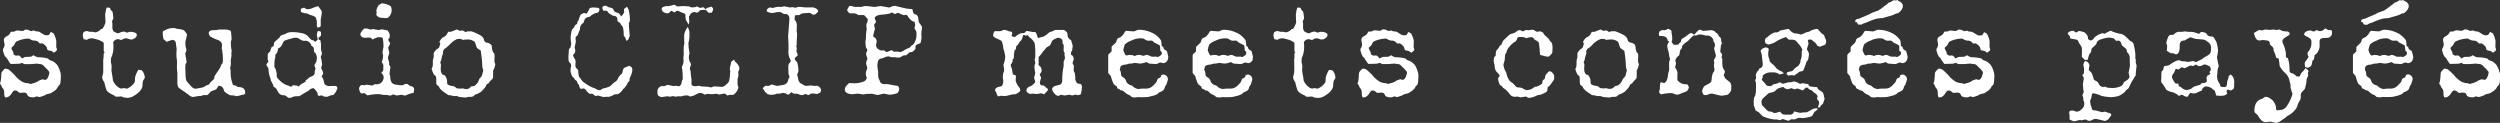 <svg xmlns="http://www.w3.org/2000/svg" viewBox="0 0 492.3 24.19"><rect x="0" y="0" width="492.3" height="24.19" fill="#333333" stroke="none"/><g id="レイヤー_2" data-name="レイヤー 2"><g id="レイヤー_1-2" data-name="レイヤー 1"><path d="M11.08,9.25c0,.08.14.42.14.5,0,.24-.4.48-.62.64a1.86,1.86,0,0,0-.53-.37,3.36,3.36,0,0,1-.61-.13c-.22-.08-.16-.46-.32-.7a3.7,3.7,0,0,0-.64-.58c-.16-.13-.45,0-.72-.08A1.13,1.13,0,0,0,6.71,8a2.19,2.19,0,0,1-.64-.19c-.32-.21-.37-.21-.55-.21a5.8,5.8,0,0,0-2.3.59c-.18.08-.34.55-.48.74s-.48.35-.48.56.27.56.38.85c0,.08,0,.24,0,.32a1.08,1.08,0,0,0,.51.3c.18,0,.45-.08.64,0s.5.54.58.54.35-.22.54-.27.58,0,1.19-.08c.14,0,.4-.27.51-.27a2.39,2.39,0,0,0,.88.4c.21,0,.64,0,1,.06a5.47,5.47,0,0,1,.93.18c.08,0,.21.22.32.3a5.8,5.8,0,0,1,.83.34,3.32,3.32,0,0,1,.72.67,4.89,4.89,0,0,1,.5,1.09c0,.11.08.21.11.32a3.76,3.76,0,0,1,.08.61,10.24,10.24,0,0,1-.08,1.41,1.15,1.15,0,0,1-.19.48c-.05.08-.21.19-.29.3a1.42,1.42,0,0,1-.24.42,2.94,2.94,0,0,1-.61.54c-.14.05-.3.21-.51.32s-.72.18-1,.29a1.66,1.66,0,0,0-.24.16,8.37,8.37,0,0,1-1.07.35c-.08,0-.42-.14-.5-.14s-.48.19-.59.19c-1.92,0-.8-.93-2-.93L4,18.28c-.38,0-.54-.43-.8-.43a1,1,0,0,0-.48,0,3.55,3.55,0,0,0-.48.64,2,2,0,0,1-.67.61,1.4,1.4,0,0,1-.58.06c-.35-.72.1-1.26-.56-1.92a1.39,1.39,0,0,1-.16-.38c-.06-.13-.27-.32-.27-.4A3,3,0,0,1,.13,16a12.77,12.77,0,0,0,.14-1.54.83.83,0,0,1,.16-.37c.18-.22.48-.56.58-.56a1.67,1.67,0,0,1,.64.13,6.18,6.18,0,0,1,.85.75,3.91,3.91,0,0,1,.64.69,6.16,6.16,0,0,0,1.23,1,2.93,2.93,0,0,0,1.09.29c.19,0,.56.16.61.16s.19-.11.27-.11a4.27,4.27,0,0,0,.93-.32c.11,0,.24-.18.35-.21a4.12,4.12,0,0,1,.77-.29c.06,0,.38.11.48.11.61,0,.85-1.28.85-1.47s-.61-.8-.64-.83c-.39-.29-.55-.74-1.09-.8l-.8-.1-1.25.1c-.08,0-.67,0-1,0s-.48-.24-.56-.24-.4.13-.56.16l-1.66.05c-.16,0-.63-.88-.82-1.14-.05-.11-.24-.24-.35-.35A5,5,0,0,1,.56,9.81a1.76,1.76,0,0,1,.21-.46,1.89,1.89,0,0,0,.14-.56C.91,8.71.77,8.05.77,8A.69.69,0,0,1,1,7.36c.11-.14.43-.24.7-.46s.26-.4.42-.58.37,0,.59-.08S3.28,6,3.36,6l1,.1c.35,0,.43-.21.62-.26a1,1,0,0,1,.29,0c.32,0,.74.29.85.29S6.55,6,6.66,6s.24.14.37.16.54,0,.75.14c.75.4.83.64,1.39.64s.47-.08.82-.62h.13c.11.11.38.19.46.3a5.23,5.23,0,0,1,.5,1.41Z" style="fill:#fff"/><path d="M20.43,10.55c0-.08.16-.18.16-.26s-.16-.14-.16-.22V8.56c0-.22-.35-.38-.48-.43a1.51,1.51,0,0,0-.37-.21,10.91,10.91,0,0,0-1.44-.38,4.5,4.5,0,0,0-.53.06c-.16,0-.46.24-.54.24s-.4-.11-.58-.11a2.37,2.37,0,0,1-.19-.8,1.28,1.28,0,0,1,.16-.59,1.65,1.65,0,0,1,.64-.24s.51.16.59.16l.5,0c.08,0,.51.11.59.11a1.89,1.89,0,0,0,1.09-.62c.08-.08.29,0,.37-.18a4.19,4.19,0,0,0,.54-1.17c0-.16-.08-1.12-.06-1.68,0-.08.06-.16.06-.22a3,3,0,0,1,.24-1h.21c.16,0,.37,0,.43.1s.1.24.15.35.3.21.35.4a7.36,7.36,0,0,1,.16,1.28c0,.08-.27.53-.27.61s.08.21.08.29V5.6a2.48,2.48,0,0,0,.16.45c0,.16.75.51,1,.51.08,0,.32-.16.45-.19a3,3,0,0,1,.67-.16c.08,0,.51.21.59.21s.53-.16.61-.16c.24,0,1.33.08,1.33.59s-.45.72-.85.91a3.1,3.1,0,0,1-.43,0c-.24,0-.42-.21-.88-.21s-.74.32-.9.32-.51-.16-.59-.16a1.08,1.08,0,0,0-1,.61c0,.14.05.45.05.69a5.91,5.91,0,0,1-.08,1.2c-.18,1-.42,1-.42,1.58,0,.08,0,.29,0,.5a3.05,3.05,0,0,1,.11,1.36,2.63,2.63,0,0,0,.06.61,4.49,4.49,0,0,0,.1.64c.05.24.08.51.11.75,0,.53,1,1.78,1.7,1.78.08,0,.43-.08.51-.08s.48.11.59.11.05,0,.08-.05a3.1,3.1,0,0,0,1.43-1.26c.06-.16,0-.85.16-1.25a6.23,6.23,0,0,1,.56-1.17c.24.08.54,0,.75.19a2.5,2.5,0,0,1,.51,1.25c0,.4-.27.48-.35.8-.16.53,0,1.09-.32,1.57a3.2,3.2,0,0,1-.61.72,6.46,6.46,0,0,1-1.1.75,2.7,2.7,0,0,1-1.06.26l-.64-.08c-.16,0-.48-.21-.56-.21a5.8,5.8,0,0,1-1.07.05c-.08,0-.24-.21-.37-.26s-.56-.27-.82-.43A2.1,2.1,0,0,1,21,17.8a10.11,10.11,0,0,1-.46-1.63s-.08-.1-.1-.1a3.65,3.65,0,0,1-.32-.72c0-.29.18-.8.21-1.12,0-.61,0-1.73,0-2.58a.58.58,0,0,0,.05-.19Z" style="fill:#fff"/><path d="M43.71,8.71c0-.34-.51-.74-.8-.85a4.91,4.91,0,0,1-1.3-.58c-.06,0-.19-.06-.24-.14a1.57,1.57,0,0,1-.27-.58c0-.62.77-.62,1-.62l.37,0c.1,0,.61-.13.69-.13l1.33,0a2.83,2.83,0,0,1,.83.19.63.63,0,0,1,.16.24A14.06,14.06,0,0,1,45.6,7.7c0,.08-.1.4-.13.54a2.53,2.53,0,0,0,0,.45A6.24,6.24,0,0,0,45.63,10c0,.08-.05.18-.05.29a4.66,4.66,0,0,0,0,.64c0,.21-.1.59-.13.91s.05.61,0,.93c0,.16-.13.53-.13.61s.1.4.1.59a3.24,3.24,0,0,0,0,.56,6.62,6.62,0,0,0,.48,2.23,5,5,0,0,1,.53.11c.16.08.34.27.56.27.8,0,1.28.4,1.28,1,0,.13.08.32-.14.43s-.58.1-.82.21a3.78,3.78,0,0,1-.8.16c-.08,0-.3-.11-.4-.13-.27-.06-.56,0-.8-.06A3.49,3.49,0,0,1,44.19,18c-.08-.05-.11-.29-.16-.4a1,1,0,0,0-.4-.56,3.06,3.06,0,0,0-.56-.18c-.21.24-.32.58-.56.77a7.45,7.45,0,0,0-1,.4c-.18.13-.4.53-.69.69a4,4,0,0,1-.64,0c-.21,0-.59.19-.67.19l-.4,0c-.08,0-1,.19-1.14.19a1.67,1.67,0,0,1-.59-.24c-1.09-.88-1.65-1.12-2.26-1.66-.08-.05-.13-.42-.19-.66l0-2.19a8.68,8.68,0,0,1-.08-1.68,5,5,0,0,0,0-.74,7.86,7.86,0,0,1-.06-2.21c0-.14-.1-.64-.13-1a2.09,2.09,0,0,0-.11-.53.8.8,0,0,0-.58-.34,8.53,8.53,0,0,0-1.18.4,4.73,4.73,0,0,0-.56-.51,3.83,3.83,0,0,1-.18-1.15c0-.21-.06-.29.16-.53,0-.08.24,0,.34-.13a3.1,3.1,0,0,1,1.68-.4c.35,0,.35.1.77.16a4.69,4.69,0,0,1,1.2.26,1.94,1.94,0,0,1,.38.46.71.71,0,0,1,.24.48c0,.1-.32,1.33-.32,1.41s0,.16,0,.24a3.45,3.45,0,0,0,.19,1.12,1.72,1.72,0,0,1,0,.32c0,.1-.21.5-.21.58s.27,1.6.27,1.68-.22.32-.24.53A7.15,7.15,0,0,0,36.52,14c0,.08,0,1.2.13,1.71,0,.24.51.72.85,1.12s.64.64,1,.64c.08,0,1-.16,1.49-.27a2.93,2.93,0,0,0,.59-.35,4.25,4.25,0,0,0,.56-.21c.08,0,.11-.19.19-.27.21-.32.61-.56.82-.85.08-.08,0-.4.14-.56.32-.58.74-1.09,1.09-1.68.08-.1.08-.42.21-.56a.72.72,0,0,0,.24-.32,2.69,2.69,0,0,0,.05-.9,5.88,5.88,0,0,0-.1-1.28s0-.16,0-.29-.11-.16-.11-.24Z" style="fill:#fff"/><path d="M65.69,16.92c.31,0,.77,0,.74.48a2.87,2.87,0,0,1-.8,1.31c-.1.05-.37,0-.58.1-.72.3-.48.24-.88.24-.56,0-.62-.24-.8-.26s-.43.1-.51.1-.21-.13-.29-.18,0-.22,0-.27-.08-.19-.13-.27a3.68,3.68,0,0,0-.69-.82,2.24,2.24,0,0,0-.56.16c-.14.08-.32.29-.51.4s-.61.34-.93.53c-.14.08-.78.53-.94.51l-.34,0c-.88,0-1,.32-1.36.32-.56,0-.37-.16-1-.48-.16-.08-.43,0-.64-.08a1.49,1.49,0,0,1-.48-.29,6,6,0,0,1-.53-.86c-.22-.34-.48-.37-.62-.56a1.46,1.46,0,0,0-.08-.32c-.1-.26-.32-.58-.45-.93,0-.08,0-.24-.08-.37a5.12,5.12,0,0,1-.35-1.71c0-.32-.42-.77-.4-.85,0-.43.35-.48.38-.8,0-.08-.14-.18-.14-.26,0-.3,0-.78,0-.86a.72.72,0,0,1,.05-.32c.08-.16.35-.34.43-.48a5.52,5.52,0,0,1,.32-.88c.56,0,.34-.56.48-.82a.66.66,0,0,1,.21-.27c.24-.21.59-.5.85-.77.08-.08.13-.29.24-.35a8.61,8.61,0,0,1,.93-.34c.08,0,.19-.14.24-.16s.51-.16.59-.16a7.58,7.58,0,0,1,1.2,0,9.84,9.84,0,0,1,1.54.27,2.58,2.58,0,0,1,.78.45,6,6,0,0,0,.72.75c.16.13.48,0,.72.45.18-.13.55-.45.55-.53s-.18-.8-.18-.88a2.1,2.1,0,0,1,.24-.8,4.5,4.5,0,0,1,.58.21l0,.77c-.35.3-.46.3-.48.56s.08.14.4.4c0,.27.08.67.08.75l0,.93c0,.08.19.77.19.88s-.24.61-.24.72a5.13,5.13,0,0,1,.18.67c0,.16.08.61.08.69s-.16.66-.16.74c0,.27.16.32.24.54a2.67,2.67,0,0,1,.14.58c0,.08-.3.48-.3.56s.14.19.19.27c.32.56.19,1.17.59,1.41.13.08.34.13.5.21a.38.38,0,0,0,.19,0Zm-4.8-1.65c.29-.21.75-.21,1-.64.14-.24.06-.56.11-.72a1.56,1.56,0,0,0,.13-.35c0-.08-.21-.64-.21-.74s.26-.4.34-.59a3.34,3.34,0,0,0,.14-.9,2.06,2.06,0,0,0-.29-.88.88.88,0,0,0-.24-.19c-.16-.4.18-.93-.54-1.23a1.3,1.3,0,0,0-.72-.9c-.29-.16-.8-.05-1-.13-1.1-.43-.62-.54-1.36-.56a1.14,1.14,0,0,0-.32,0c-.48.13-1,.26-1.44.4a1.83,1.83,0,0,0-.61.29c-.3.5-.43,1.22-1.12,1.38a2.58,2.58,0,0,1-.19.83c-.08.19-.32.35-.34.45s0,.59-.08.72a4.23,4.23,0,0,0-.11,1,5.48,5.48,0,0,0,0,.64c.06.19.22.4.27.54.08.4.16.61.19.85a3.64,3.64,0,0,0,0,.61,4.74,4.74,0,0,0,1.07,1.12,3.27,3.27,0,0,0,1.22.59,4.1,4.1,0,0,0,.46.21c.29,0,.34-.32.56-.29s.61.1.88.13c0,.08.18.11.18.21,0-.29.51-.58.67-.69a4.94,4.94,0,0,0,.64-.35c0-.05,0-.18,0-.24C60.46,15.67,60.7,15.46,60.89,15.27Zm-3,2.21a.17.17,0,0,1-.05-.11s0,.06-.08.11Zm4.5-12.55a3.83,3.83,0,0,0,0-.61c0-.24-.11-.53-.16-.8-.45-.56-1.14-.45-1.57-.8a1.88,1.88,0,0,0-.59-.11,6.75,6.75,0,0,1-.8-.24,2.33,2.33,0,0,1,0-.69,1.28,1.28,0,0,0,.59-.19c.53.35.53.32.82.32a2.75,2.75,0,0,0,1-.29c.27-.1.64-.21,1-.32.27.53.69.77.69,1.25a8.79,8.79,0,0,1-.21,1.34c0,.24,0,.61,0,1a1.4,1.4,0,0,1-.06.48,4,4,0,0,1-.56.18A2.48,2.48,0,0,1,62.35,4.93Z" style="fill:#fff"/><path d="M71.75,7.44a1.19,1.19,0,0,1-.55-.22.74.74,0,0,1-.24-.5c0-.32.69-1.07.79-1.1l.51,0c.08,0,.61.19.72.19s.4-.08.48-.08,1,.18,1.12.18.51-.13.56-.13a8.48,8.48,0,0,1,1.14.21c.14,0,.48.75.48.88a4.46,4.46,0,0,1-.05.51c0,.11-.24.29-.24.37,0,.4.35.59.35.78s-.38.79-.38.87.22.91.22,1-.27.88-.27,1,.19.64.24.93c0,.11,0,.27,0,.4s.11.16.13.22a.44.44,0,0,1,.11.29c0,.08-.16,1.15-.16,1.23,0,.24,0,.18.13.45,0,.05,0,.13,0,.21A3.15,3.15,0,0,0,77,16a1.06,1.06,0,0,0,.8.64c.43.08,1.25.16,1.33.16.32,0,.35-.27,1-.27.22,0,.22.14.56.35.16.11.43.11.59.21a.67.67,0,0,1,.27.64,2.4,2.4,0,0,1-.14.56c-.13.06-.34.06-.5.11-.4.11-1.1.43-1.18.43s-.53-.16-.64-.16-.9.13-1,.13-.56-.21-.64-.21-.51.24-.59.24-.69-.14-.77-.14l-.53,0c-.08,0-.85-.16-.93-.16s-.64,0-1.26.08c-.16,0-.88.16-1,.16s-.5-.43-.66-.43-.4.08-.48.08-.21-.13-.27-.21a1.59,1.59,0,0,1-.24-.69.42.42,0,0,1,0-.19,1.07,1.07,0,0,1,.43-.59.9.9,0,0,1,.26,0c.08,0,.22.05.29.05s.48-.11.56-.11,1,.16,1.1.16.4-.32.61-.26a1.35,1.35,0,0,0,1.57-1.41c0-.43-.19-.4-.45-.88a1.2,1.2,0,0,0,.26-.24.8.8,0,0,0,.14-.32,5,5,0,0,1,0-.67c0-.08,0-.11,0-.19a1.06,1.06,0,0,0-.29-.56s0-.08,0-.16.11-.26.13-.37a8.14,8.14,0,0,0,.11-.85c0-.08-.13-.48-.13-.56s.21-1.17.21-1.25a12,12,0,0,0-.13-1.52c0-.29-.67-.27-.88-.27s-.43.14-.61.19a1.81,1.81,0,0,0-.51.27c-.16-.14-.43-.4-.51-.4ZM74.13,2a2.79,2.79,0,0,1,.45-1s.37-.21.56-.34c0,0,.11,0,.19,0a4.08,4.08,0,0,1,1.57.53,1.18,1.18,0,0,1,.21.61,1.85,1.85,0,0,1-.83,1.76s-.26,0-.37,0a8,8,0,0,1-1.25-.13A2.12,2.12,0,0,1,74.15,3s-.05-.08-.08-.11C74.29,2.56,74.05,2.24,74.13,2Z" style="fill:#fff"/><path d="M97.09,15.27c0,.19-.43.58-.48.61a4,4,0,0,0-.43.56c-.05,0-.26.11-.37.24s-.13.35-.27.51a11.67,11.67,0,0,1-.82.9l-.72.4c-.11.06-.32.06-.46.16s-.21.22-.32.3a1.94,1.94,0,0,1-.42.13c-.08,0-.4,0-.51,0s-.56.13-.64.13l-1.12-.11c-.16,0-.4-.16-.56-.18s-.4,0-.58,0-.59-.16-.67-.16-.18,0-.24,0-.18-.06-.24-.06c-.32-.26-.74-.48-1.06-.74a3.65,3.65,0,0,1-.59-.59,1.63,1.63,0,0,1-.13-.29,1.34,1.34,0,0,0-.46-.35c-.18-.56,0-1.14-.18-1.7-.06-.14-.3-.22-.37-.35A4.94,4.94,0,0,1,85,13.56c0-.08.16-.32.19-.45s.05-.45.05-.67a2.39,2.39,0,0,1,.13-1.06c.08-.21,0-.67.06-1A3.44,3.44,0,0,1,86,9.7c.11-.08.43-.21.48-.4a6.81,6.81,0,0,0,.22-.74c0-.06-.16-.14-.16-.32a2.34,2.34,0,0,1,.64-.86,1.93,1.93,0,0,0,.69-.45c.13-.19.27-.48.4-.67a.32.32,0,0,1,.16,0c.11,0,.24,0,.32,0s1.12-.45,1.22-.45.51.26.59.26S91,6,91.09,6a2,2,0,0,1,.56.34,1.42,1.42,0,0,1,.83-.16,2.61,2.61,0,0,1,.4,0,11.36,11.36,0,0,1,1.68.75,1.87,1.87,0,0,1,.72.75.87.87,0,0,0,.34.64c.08.08.4.08.59.16a3.52,3.52,0,0,1,.5.31c.14.14.16.56.19.83a3.8,3.8,0,0,0,.16.59c0,.1.19.18.24.29.21.37,0,1.2.08,1.73,0,.13.16.35.16.43a4.65,4.65,0,0,1-.24.85c0,.11-.16.24-.19.35a2.42,2.42,0,0,0,0,.37Zm-2.64.19c0-.11.21-.19.29-.3a2.67,2.67,0,0,0,.22-.45c.05-.32.21-.77.21-.85a5.9,5.9,0,0,1-.19-.67,22.79,22.79,0,0,0-.29-3,.5.5,0,0,0,0-.18c-.24-.24-.64-.4-.72-.54-.3-.4-.27-1.06-.62-1.33a2.25,2.25,0,0,0-1.59-.34,1.19,1.19,0,0,0-.62.1c-.08-.18-.5-.24-.66-.24a1.57,1.57,0,0,0-.51.06,4,4,0,0,0-1.09.72,14.54,14.54,0,0,1-1.07,1c-.08.08-.29.16-.34.24a1.12,1.12,0,0,0-.24.56c0,.1,0,.24,0,.32a6.23,6.23,0,0,0-.32,1.09c0,.21-.21.56-.21.64s.13.34.13.42c0,.67-.21,1.36.32,2a.72.72,0,0,1,.56.29,3.89,3.89,0,0,1,.29.64,6.2,6.2,0,0,1,.06.83c.18.45,1.19.45,1.41.56s.42.37.56.37c.9.11.93,0,1,0s.59.14.67.14a1.61,1.61,0,0,0,.58-.08A2.83,2.83,0,0,0,92.8,17,.52.52,0,0,1,93,17c.16-.08.43,0,.59-.22a2.27,2.27,0,0,0,.59-.69A3.91,3.91,0,0,1,94.45,15.46Z" style="fill:#fff"/><path d="M122.71,17.53a2.62,2.62,0,0,1-1,1c-.1.05-.56,0-.8.11a2.94,2.94,0,0,1-1,.42c-.08,0-.4,0-.64,0-.08,0-.29.06-.35.06s-1.09-.3-1.17-.3-.42.08-.5.08-.4-.34-.59-.42-.45.08-.61-.06c-.7-.48-.7-1-1.18-1-.08,0-.37.08-.45.08-.26,0-.42-.8-.45-.83s-.13-.13-.19-.18a4.6,4.6,0,0,0-.18-.48c-.08-.14-.27-.21-.4-.35s-.08-.18-.14-.26-.32-.24-.4-.4a3.76,3.76,0,0,1-.29-.88,2.31,2.31,0,0,1,.08-1,.87.87,0,0,0-.13-.66c0-.08-.22-.14-.22-.19a2,2,0,0,1-.16-.58,15.68,15.68,0,0,1,.11-2c0-.11.24-.19.27-.32a4.9,4.9,0,0,0,.18-.77,5.85,5.85,0,0,1-.13-1,6.65,6.65,0,0,1,.29-1.84c.4-.19.48-.64.56-.75s.35-.21.43-.37,0-.29.13-.45a.84.84,0,0,0,.16-.24,6.25,6.25,0,0,1,.43-1.1,5.12,5.12,0,0,1,.64-.29,4.09,4.09,0,0,1,.48.13,2.72,2.72,0,0,0,.56-1,1.21,1.21,0,0,1,.82-.21,8.88,8.88,0,0,1,1,.08.58.58,0,0,1,.18.29.88.88,0,0,1-.32.64,2.83,2.83,0,0,0-1.57.78c-.11.08-.35.08-.48.13a1,1,0,0,0-.61.56,3.26,3.26,0,0,1-.16.51c-.08.1-.29.18-.4.34a2,2,0,0,0-.24.43c-.08.21,0,.53-.16.8s-.21.56-.32.8-.29.26-.4.45,0,.64,0,.88c-.06.43-.19.88-.24,1.28a1,1,0,0,1,0,1c0,.14-.32.32-.32.4a2.47,2.47,0,0,0,.38.78c.29.45,0,1.09.13,1.51,0,.22.51.56.53.78a4.18,4.18,0,0,0,.19,1.28l.24.21a2.4,2.4,0,0,0,.66.8,11.16,11.16,0,0,0,1.28.82,6.78,6.78,0,0,0,.86.35c.53.27.56.37,1.09.37.08,0,.32-.24.61-.34a5.41,5.41,0,0,0,1.28-.4c.29-.19.67-.67,1-.86a1.49,1.49,0,0,0,.66-.79,2,2,0,0,1,.4-.56c0-.08.21-.16.29-.24.22-.32.19-.75.27-.88a.86.86,0,0,1,.21-.3,7.55,7.55,0,0,1,1-.42,1.7,1.7,0,0,1,.53.37,1.2,1.2,0,0,1,.08.43,3.69,3.69,0,0,1-.48,1.54,4.28,4.28,0,0,0-.1.64c0,.08-.16.13-.27.27s-.19.45-.32.61-.32.4-.4.53S122.79,17.43,122.71,17.53Zm.4-10.15c0-.1-.24-.24-.27-.37s0-1-.18-1.63a4,4,0,0,0-.38-.55,2.6,2.6,0,0,1-.13-.24c-.08-.14-.32-.24-.42-.3s-.11-.21-.14-.29,0-.43-.13-.59c-.19-.32-.67-.26-.88-.37l-.69-.45c-.11-.08-.22-.38-.43-.46s-.43,0-.56,0-.29-.48-.29-.56a.45.45,0,0,1,.4-.42,1.46,1.46,0,0,1,.42,0c.08,0,.19.19.3.24a4.45,4.45,0,0,1,.88.26c.13.08.24.4.4.59s.5.24.72.32a.9.9,0,0,1,.34.29,2.15,2.15,0,0,1,.21.38c.19-.08.7-.72.62-1a1.29,1.29,0,0,1,0-.48,3.44,3.44,0,0,0,.53-.42,1.36,1.36,0,0,1,.37.66,8.45,8.45,0,0,1,.24,1.9,1.19,1.19,0,0,1-.05.32c0,.13-.13.24-.16.37a.67.67,0,0,0,.08.27s-.08,0-.08.08S124,6.88,124,7s0,.16-.16.42c0,.08,0,.22-.1.32a1.78,1.78,0,0,1-.35.32A4.77,4.77,0,0,1,123.11,7.38Z" style="fill:#fff"/><path d="M139.3,17.08c.11,0,.59.13.7.13s.34-.13.56-.18a2.24,2.24,0,0,1,.45,0l1.14.08c.54,0,1.36-.94,1.39-1.07a6.1,6.1,0,0,0,.19-1.06c0-.32.05-.67.08-1,0-.05-.08-.13-.08-.21a3,3,0,0,1,.18-1.12,2.42,2.42,0,0,0,.06-.46l.58-.47c.08.1.08.29.19.4.51.47.88.9.85,1.38s-.24.4-.21.85a2.48,2.48,0,0,1,0,.78,1.5,1.5,0,0,0-.13.77,4.76,4.76,0,0,0,0,.74c0,.19.16.51.16.62a2.51,2.51,0,0,1-1,1.41,5,5,0,0,1-.67,0c-.16,0-.37.13-.48.13s-.4-.37-.61-.37-.93.19-1,.19-.53-.16-.61-.16-.46.08-.67.08c-.77,0-.91-.06-1-.06s-.5.14-.58.14-.14-.06-.22-.11l-.26-.13a2.6,2.6,0,0,0-.59-.08,5.74,5.74,0,0,0-1,.48,4.67,4.67,0,0,1-.64.18c-.05,0-.05.06-.16.06a2.48,2.48,0,0,1-.42-.22l-.46,0a2.3,2.3,0,0,0-.79.16,5.85,5.85,0,0,1-.64,0c-.19,0-.46.08-.54.08s-.45-.11-.56-.11-.48.11-.56.11-.45-.08-.53-.08-1.09.16-1.17.16a2.58,2.58,0,0,1-.59-.24,1,1,0,0,1-.18-.43,1,1,0,0,1,0-.29,1.2,1.2,0,0,1,.21-.86,1.39,1.39,0,0,1,.56-.34.77.77,0,0,1,.27,0c.11,0,.24,0,.32,0s.5-.24.61-.24,1.07.22,1.15.22l.53-.06c.08,0,.4.11.51.11.53,0,.64-1,.64-1.07s.13-.18.15-.29a1.87,1.87,0,0,0,0-.56,11,11,0,0,0-.05-1.12c0-.21-.11-.61-.11-.69s.27-.67.32-1-.05-.66,0-1c0-.16.06-.4.06-.61s-.06-.72,0-1.09a2.53,2.53,0,0,1,0-.48,2,2,0,0,0,.08-1l0-1.2a3.24,3.24,0,0,1,.72-1.57,5.34,5.34,0,0,1,.32,1,5.83,5.83,0,0,0,0,.85,5.88,5.88,0,0,1-.21,1.31c0,.08.05.69.05,1a6.11,6.11,0,0,1,.16,1.12,4,4,0,0,0-.11.5,2.24,2.24,0,0,0,.06.72c.1.51.34.53.34.88,0,.08-.21.69-.21.8v.05c0,.19.13.38.16.54a9,9,0,0,0,.08,1.06c0,.11.08.32.08.43v1c0,.42.69.4.88.4s.51-.08.59-.08.48.13.55.13ZM139,2a1.17,1.17,0,0,0-.5-.06l-.61.06a2.23,2.23,0,0,1-.59.5c-.08,0-.43-.13-.51-.13a1.26,1.26,0,0,0-.85.4s0,.16-.11.27-.13.13-.16.24a5.64,5.64,0,0,0,.08.88,2.59,2.59,0,0,1-.16.69c-.16-.32-.34-.61-.56-1,0,0,0-.16,0-.21s-.06-.24-.06-.4A2,2,0,0,0,135,3s-.1-.29-.18-.32c-.45-.16-1.36-.58-1.44-.58s-.53.34-.61.34-.43-.32-.54-.32-.42.43-.61.48a2.53,2.53,0,0,1-.45,0,2.58,2.58,0,0,1-.67-.32,1.26,1.26,0,0,1-.21-.51c0-.13.13-.34.19-.34a4.62,4.62,0,0,1,.58-.21c.13-.06.37,0,.59,0,.37-.08,1-.27,1.14-.27s.35.22.54.3a2.67,2.67,0,0,0,.4,0l.79-.06c.08,0,.78.06,1.12.06.08,0,.24.13.35.16a3.35,3.35,0,0,0,.4.05l.45-.05c.14,0,.35-.14.43-.14s.51.29.59.29.5-.13.58-.13.21.11.32.16a.37.37,0,0,0,.16.24c.08,0,.19-.13.24-.24.32-.11.64-.18,1-.29a1.85,1.85,0,0,0,.21.29.83.83,0,0,1,.06.29,2.62,2.62,0,0,1-.27.62h-.29a1.5,1.5,0,0,1-.3,0C139.36,2.4,139.2,2.08,139,2Z" style="fill:#fff"/><path d="M156.88,6.16c0,.08.08.32.08.48,0,.58-.08,1.22-.08,1.86a1.46,1.46,0,0,1,0,.37.41.41,0,0,0-.08.19,5,5,0,0,1,.11.56c0,.08-.08.29-.08.37a3.29,3.29,0,0,0,.26.75c0,.29-.32.43-.45.56s-.13.21-.13.32c0,.27.29.32.5.74a6.24,6.24,0,0,1,.21,1.5c0,.58-.23.53-.23.88,0,0,.16.64.23,1a1.24,1.24,0,0,0,.78.85c.05,0,.08,0,.1.05a1.3,1.3,0,0,0,.62.27l1-.08c.08,0,.59.1.67.1l.47-.05a1.11,1.11,0,0,1,.83.77c0,.11-.08.54-.24.62a2.66,2.66,0,0,1-.61.24c-.08,0-.37-.08-.45-.08a3.19,3.19,0,0,0-.67,0c-.16.06-.45.3-.53.3s-.48-.22-.56-.22-.54.22-.62.22c-.61,0-.74-.27-1.09-.27l-.48,0a1.13,1.13,0,0,1-.58-.32c-.19.14-.54.51-.62.51a2.78,2.78,0,0,1-.53-.24,1.7,1.7,0,0,0-.53-.11c-.08,0-.62.14-.69.14l-.35,0c-.43,0-.4.24-1.23.21a2.1,2.1,0,0,1-.8-.13c-.13-.05-.21-.32-.4-.35-.13-.24-.37-.56-.53-.8.16-.13.32-.37.53-.45s.38,0,.56,0,.59-.27.7-.27,1,.27,1.06.27.85-.13,1.25-.21a1.23,1.23,0,0,0,.75-.48c.19-.3.16-.56.27-.75s.16-.18.16-.4-.14-.21-.16-.4c-.06-.5-.06-1.41-.06-1.49,0-1,.43-.61.46-1.3,0-.08-.14-.24-.16-.35a2.49,2.49,0,0,1-.27-1,2.68,2.68,0,0,1,0-.7,23.16,23.16,0,0,0-.08-2.55c0-.08.26-3.44.26-3.52a1,1,0,0,0-.21-.75c-.24-.37-.72-.21-.91-.29-.8-.4-.26-.32-.9-.35-.08,0-.45,0-.67.06s-.64.13-.72.13A3.22,3.22,0,0,1,151,2.27l0-.4s.45-.4.58-.4.48.1.56.1.64-.18.91-.21.59,0,.85,0a2.54,2.54,0,0,0,.51-.13l1.14.24a3.92,3.92,0,0,1,.51-.05c.08,0,.51.1.59.1s.4-.13.53-.16a3.1,3.1,0,0,1,.42,0l.94.1h1.52a1.57,1.57,0,0,1,.82.35,1,1,0,0,1,.21.32.43.43,0,0,1,0,.21,3.05,3.05,0,0,0-.45.43,1.17,1.17,0,0,1-.53.13c-.08,0-.51-.35-.59-.35a11.38,11.38,0,0,0-1.63.11,5,5,0,0,1-.58.32c-.19,0-.43,0-.61,0s-.22.48-.22.64,0,.21,0,.29.14.13.19.19a2,2,0,0,1,.24,1.14Z" style="fill:#fff"/><path d="M181.42,6.4a7.77,7.77,0,0,0,.05.85,5.89,5.89,0,0,1-.19,1.2c-.24.21-.82.21-1,.64,0,.05,0,.18,0,.29a.56.56,0,0,1-.08.35,2.13,2.13,0,0,1-.59.5c-.16.08-.42,0-.56.11s-.37.4-.58.51-.4,0-.56.08a3.55,3.55,0,0,0-.56.32,1.7,1.7,0,0,1-.59.1l-.48-.08c-.18,0-.45,0-.66,0s-.46-.16-.56-.16c-.83,0-.67.24-1.71.45a1,1,0,0,0-.4.35,3.56,3.56,0,0,0-.18,1.14c0,.05.05.29.08.61a4.74,4.74,0,0,1,.08,1,1.81,1.81,0,0,0,.26,1.12,1.36,1.36,0,0,0,.19.45c.45.53,1,.24,1.62.37s1.23.24,1.82.32a1,1,0,0,1,.26.59c0,.21-.21.77-.37.82a4.88,4.88,0,0,1-1.55.32c-.08,0-1.06-.21-1.14-.21s-1.09.27-1.17.27-.67-.14-1-.22-.4,0-.61,0-.43,0-.53,0-.7.11-.72.11-1-.16-1.1-.16-.9.11-1,.11c-.66,0-1.52-.22-1.52-.88s.4-.83.8-1.31c.4,0,1.07.05,1.17.05a5.64,5.64,0,0,0,1.79-.37,1,1,0,0,0,.56-.74c0-.08-.11-.24-.13-.35a1.84,1.84,0,0,1-.06-.4c0-.67.27-.77.27-1.23,0-.08-.21-.69-.21-.77,0-.61.24-.74.24-1s-.24-.56-.24-.9.21-.59.21-.72a1,1,0,0,0,0-.24s-.11-.11-.16-.16a1.41,1.41,0,0,1-.11-.38,8.74,8.74,0,0,1-.08-.95c0-.06.08-.48.11-.7a7,7,0,0,1,.13-1.65c0-.11,0-.27,0-.35a2,2,0,0,1,0-.9s.14-.13.14-.21.08-.38.08-.46,0-.16-.06-.24c-.21-.24-.61-.72-.72-.72h-1.14c-.4-.5-1.2-.29-1.71-.37a4.39,4.39,0,0,1-.42-.53c0-.3.13-.35.42-.91a3,3,0,0,1,1,.19,3.5,3.5,0,0,0,.7,0,4.1,4.1,0,0,0,.74,0,3.84,3.84,0,0,1,.59-.16c.08,0,.29,0,.37,0l1.57.18c.08,0,1.1-.18,1.18-.18s1.67.29,1.75.29a3.52,3.52,0,0,0,.48-.21,2.48,2.48,0,0,1,.64-.11c.08,0,1.39.35,2.11.5.29.08.88.08,1.3.16.06.32.16,1,.56,1,.64.14.59.94.64,1.26a1.5,1.5,0,0,0,.22.53,4.62,4.62,0,0,1,.37.5.77.77,0,0,1,.08.3c0,.18-.05.56-.08.82s.08.16.08.16Zm-1.28-.7c-.16-.42.21-.61,0-1.11,0-.08,0-.24-.06-.3s-.37-.08-.48-.16a5.25,5.25,0,0,1-.58-.56c-.14-.13-.3-.56-.51-.64h-.26L178,3c-.11,0-1.12-.48-1.2-.48s-.48.24-.56.24-.51-.29-.61-.29-.35.18-.51.21a11.35,11.35,0,0,1-1.22.19,4,4,0,0,0-1.07.16,1.37,1.37,0,0,0-.61.48c.1.29.29.74.29.82s-.37.43-.37.59.16.72.16.77a13.81,13.81,0,0,0-.38,1.47s.72.37.72,1c0,.08-.13.64-.13.72a1,1,0,0,0,.69.93c.06,0,.11.08.16.11s.56,0,.67,0,.48.34.56.34,1-.4,1-.4.26.22.4.3a1.24,1.24,0,0,0,.42,0l.35,0c.08,0,.45.1.53.1a2.88,2.88,0,0,0,.94-.48c.29-.16.77-.32.95-.45s.27-.35.4-.43.19,0,.24-.13a2.87,2.87,0,0,0,.64-1.6,6.45,6.45,0,0,0,0-.88C180.43,6.1,180.19,5.84,180.14,5.7Z" style="fill:#fff"/><path d="M203.87,14.36a6,6,0,0,1-.16-1.06,1.36,1.36,0,0,1,0-.35,2.26,2.26,0,0,1,.16-.48c0-.24-.11-.5-.11-.72s.11-.4.11-.58c0-1,0-1.18,0-1.26a13,13,0,0,0-.13-1.43,3,3,0,0,0-1-1.12s-.32-.43-.45-.43-.14.08-.22.08a3.6,3.6,0,0,1-.53-.13c-.19.24-.19.77-.48,1.12a1.56,1.56,0,0,0-.29.29c-.11.11-.16.32-.27.45s-.29.21-.35.37a1.78,1.78,0,0,0-.1.64.29.29,0,0,0-.22.11,4.76,4.76,0,0,0-.18,1.36c0,.11-.06.27-.06.4-.29,0-.16.35-.18.53l-.14.13a.33.33,0,0,1-.05.22c-.05.05-.13.1-.16.18s0,.22,0,.32a5.14,5.14,0,0,0,.19.51c.08.32.11.67.19,1s.45.19.56.35,0,.77,0,1a3.48,3.48,0,0,0,.38.91c.26.4.53.61.53,1s-1,.8-1,.8c-.74-.06-1.38.34-2.13.34l-.64-.05c-.08,0-.5.11-.58.11s-.19-.24-.24-.35a4.38,4.38,0,0,1-.14-.43c-.05-.13-.24-.34-.24-.42s.08-.22.08-.27c.38-.48.78-.35,1.18-.53.18-.08.24-.35.29-.51a1.72,1.72,0,0,0,0-1,3.58,3.58,0,0,1,.11-1.17c0-.05.08-.11.08-.16a3.49,3.49,0,0,0,.05-.51c0-.08-.13-.74-.13-.82s.19-.56.24-.8.11-.77.11-.88-.16-.77-.22-1.17c0-.06-.1-.16-.13-.24a7,7,0,0,0-.29-1.49c-.24-.51-1.74-.67-1.74-1.28,0-.16.14-.75.35-.8a1.27,1.27,0,0,1,.35,0l.58,0c.43,0,.64-.26.8-.26.72,0,.72.32,1.57.37a1,1,0,0,1,.11.32c0,.08-.13.45-.13.53s.66.19.66.19.38-.35.56-.43.38-.21.56-.29.46,0,.7-.08.37-.4.48-.4,1.17.21,1.25.21l.32,0c.1,0,.21,0,.34.29s.19.59.32.88c.3,0,.54-.16.86-.21.48-.06,1-.59,1.38-.88.19-.11.45-.14.64-.24.35-.14.37-.24.69-.24.06,0,1,0,1.55,0a2.11,2.11,0,0,1,.42.29.86.86,0,0,1,.22.27,2.39,2.39,0,0,1,.08.59,1.27,1.27,0,0,0,.37.66c0,.06.24.08.32.22s.08.32.13.45a3.73,3.73,0,0,1,.19.72,7.61,7.61,0,0,0-.11.85l-.13.13a2.79,2.79,0,0,0-.11.51c0,.32.19.19.35.43a1.65,1.65,0,0,1,.21.58c0,.11-.24.72-.24.83s.19.34.24.53c.08.45-.21,1,.22,1.41,0,0,0,.19,0,.3a2.28,2.28,0,0,1,.06.9,2.17,2.17,0,0,0,.32.75.56.56,0,0,0,.24.16,1.94,1.94,0,0,1,.56.08,1,1,0,0,1,.21.56,8.1,8.1,0,0,1-.21,1.38c0,.11-.46.24-.56.24s-.48-.1-.56-.1-.51.16-.59.16-.45-.14-.53-.14-.94.14-1,.14-.59-.14-.67-.14-.48.24-.58.24a1.43,1.43,0,0,1-.56-.32,3.06,3.06,0,0,1-.46-.56,1.23,1.23,0,0,1-.16-.48.66.66,0,0,1,.16-.34c.38-.43,1-.3,1.55-.62.29-.21.29-.69.29-1a12,12,0,0,1,.24-2.38c.08-.34,0-.85.06-1.17,0-.05.1-.18.15-.29a1,1,0,0,0,.08-.4c0-.08-.08-.4-.08-.61s0-.22,0-.32-.13-.22-.15-.32c-.06-.27,0-.78,0-1.1a1,1,0,0,0-.24-.47.34.34,0,0,1,0-.08,1.06,1.06,0,0,0-.1-.64.8.8,0,0,0-.27-.22,2.36,2.36,0,0,0-.43-.16,2.82,2.82,0,0,0-1.28.64,3.37,3.37,0,0,1-.42.88c-.14.11-.43.24-.64.4a5.5,5.5,0,0,0-.51.61c-.05.08-.18.14-.21.19s-.24.4-.37.56-.35.4-.51.56c.13.51,0,.37,0,.69a2.3,2.3,0,0,0,.05.32c0,.11-.05.27-.05.37,0,.27.29.38.43.54a1.44,1.44,0,0,1,.18.82c0,.22-.37.59-.37.67s.27.53.27.64-.24.77-.24.88,0,.48.26.58.43,0,.59.14.45.4.64.53a.35.35,0,0,1,.1.24c0,.19-.69.8-.77.91a2.63,2.63,0,0,0-.56-.22c-.08,0-.77.14-.85.14l-.83-.08c-.08,0-.42.08-.53.08a2.35,2.35,0,0,1-.61-.4.5.5,0,0,1-.08-.27.94.94,0,0,1,.11-.43c.26-.37.77-.4,1-.61s.61-.45.61-.75c0-.08-.19-.53-.21-.74Z" style="fill:#fff"/><path d="M226.27,12.52a2.08,2.08,0,0,0-.54-.29.68.68,0,0,0-.26.11,7.18,7.18,0,0,1-.93.18c-.08,0-1-.13-1.07-.13s-.61.13-.72.13l-.32,0c-.08,0-.45.13-.64.18s-.8,0-1.12.4a1.35,1.35,0,0,0-.1.46.13.13,0,0,0-.06.13c0,.08.14.29.19.48a6.21,6.21,0,0,1,.08.64c.11.37.61.45.82.8.11.16.16.4.27.61a1.56,1.56,0,0,0,1,.61c.11.06.29.27.48.4a2.61,2.61,0,0,0,.75.3l.82-.08.77,0a1.91,1.91,0,0,0,1.2-.42,7,7,0,0,0,.8-.83c.14-.19.16-.48.3-.66s.32-.14.42-.24.11-.14.16-.19.05,0,.08-.08,0-.16,0-.27c.16,0,.37-.08.45-.08a.93.93,0,0,1,.88,1,9,9,0,0,1-.29.93c0,.11-.21.27-.29.48a1.67,1.67,0,0,1-.27.64,3.42,3.42,0,0,1-.56.35c-.08.05-.24.08-.34.13s-.16.22-.24.27a4.33,4.33,0,0,1-1.39.48,2.85,2.85,0,0,1-.85.16c-1.17.05-1.44,0-1.6,0s-.53.08-.64.08a4.21,4.21,0,0,1-.59-.08c-.08,0-.21-.19-.32-.27s-.56-.27-.77-.4a6.83,6.83,0,0,1-.58-.51,1.46,1.46,0,0,0-.59-.16c-.11-.26-.48-.18-.67-.45,0-.08,0-.27-.13-.35s-.45-.29-.61-.53a9.14,9.14,0,0,1-.48-1.38c-.11-.32-.54-.51-.54-.83V11c0-.48.46-.53.67-.93,0,0,0,0,0,0s0-.27,0-.43,0-.32,0-.43.54-.5.78-.77.16-.58.37-.8.45-.21.67-.37a3.15,3.15,0,0,0,.53-.56c.21-.29.29-.64.56-.64l1.36.11c.5,0,.58-.32,1.25-.32a6.82,6.82,0,0,1,1.3.18,7,7,0,0,1,1.63.67,5.06,5.06,0,0,1,1.17,1.09c.19.22.16.64.22.88,0,.08,0,.24,0,.32s.24.19.35.24a.63.63,0,0,0,.37.61c.08.08.27.11.32.24a8.66,8.66,0,0,1,.29,1.18.62.62,0,0,1-.08.24.59.59,0,0,1-.05.29,1.14,1.14,0,0,1-.35.45,1.22,1.22,0,0,1-.53.19c-.08,0-.45-.14-.56-.14s-.72.32-.82.32Zm2.16-3.41a.43.43,0,0,0-.08-.18,5.22,5.22,0,0,0-.94-.48c-.18-.11-.4-.37-.53-.43a3,3,0,0,0-.72,0,1.29,1.29,0,0,1-.45-.11,5,5,0,0,1-.48-.29,3.12,3.12,0,0,0-.64-.08,5.46,5.46,0,0,0-1.07.16,3.72,3.72,0,0,0-.72.29,3.58,3.58,0,0,0-1.28.74,5.12,5.12,0,0,0-.31,1.12c0,.08.34,1.07.58,1.07.08,0,.53-.11.61-.11a4.71,4.71,0,0,1,.59.06c.13,0,.4.16.45.16s.3-.14.4-.16a2.05,2.05,0,0,1,.56-.06,5,5,0,0,1,.75.19c.1,0,.5-.19.58-.19.54,0,.8.35,1.2.35l.48,0a1,1,0,0,1,.3,0c.08,0,.18.08.26.08a2.44,2.44,0,0,0,.56-.32.93.93,0,0,0,.24-.29.38.38,0,0,0,0-.19.37.37,0,0,0-.05-.24,1.17,1.17,0,0,0-.24-.21C228.48,9.67,228.45,9.41,228.43,9.11Z" style="fill:#fff"/><path d="M242.89,12.52a2.08,2.08,0,0,0-.54-.29.68.68,0,0,0-.26.11,7.18,7.18,0,0,1-.93.18c-.08,0-1-.13-1.07-.13s-.61.13-.72.13l-.32,0c-.08,0-.45.13-.64.18s-.8,0-1.12.4a1.35,1.35,0,0,0-.1.46.13.13,0,0,0-.06.13c0,.08.14.29.19.48a6.21,6.21,0,0,1,.08.64c.11.37.61.45.83.8.1.16.15.4.26.61a1.56,1.56,0,0,0,1,.61c.11.06.29.27.48.4a2.61,2.61,0,0,0,.75.3l.82-.08.77,0a1.91,1.91,0,0,0,1.2-.42,7,7,0,0,0,.8-.83c.14-.19.16-.48.3-.66s.32-.14.42-.24.11-.14.16-.19.06,0,.08-.08,0-.16,0-.27c.16,0,.37-.08.45-.08a.93.93,0,0,1,.88,1,9,9,0,0,1-.29.93c0,.11-.21.27-.29.48a1.67,1.67,0,0,1-.27.64,3.42,3.42,0,0,1-.56.35c-.08.05-.24.08-.34.13s-.16.22-.24.27a4.33,4.33,0,0,1-1.39.48,2.85,2.85,0,0,1-.85.16c-1.17.05-1.44,0-1.6,0s-.53.08-.64.08a4.21,4.21,0,0,1-.59-.08c-.08,0-.21-.19-.32-.27s-.56-.27-.77-.4-.4-.37-.58-.51a1.46,1.46,0,0,0-.59-.16c-.11-.26-.48-.18-.67-.45,0-.08,0-.27-.13-.35s-.45-.29-.61-.53a9.14,9.14,0,0,1-.48-1.38c-.11-.32-.54-.51-.54-.83V11c0-.48.46-.53.67-.93,0,0,0,0,0,0s0-.27,0-.43,0-.32.05-.43.54-.5.78-.77.16-.58.37-.8.45-.21.67-.37a3.15,3.15,0,0,0,.53-.56c.21-.29.29-.64.56-.64l1.36.11c.5,0,.58-.32,1.25-.32a6.72,6.72,0,0,1,1.3.18,7,7,0,0,1,1.63.67,5.06,5.06,0,0,1,1.17,1.09c.19.22.16.64.22.88,0,.08,0,.24,0,.32s.24.19.35.24a.63.63,0,0,0,.37.61c.08.08.27.11.32.24a8.66,8.66,0,0,1,.29,1.18.62.62,0,0,1-.08.24.59.59,0,0,1,0,.29,1.14,1.14,0,0,1-.35.45,1.22,1.22,0,0,1-.53.19c-.08,0-.45-.14-.56-.14s-.72.32-.82.32Zm2.16-3.41a.43.43,0,0,0-.08-.18,5.22,5.22,0,0,0-.94-.48c-.18-.11-.4-.37-.53-.43a3,3,0,0,0-.72,0,1.29,1.29,0,0,1-.45-.11c-.19-.08-.37-.24-.48-.29a3.12,3.12,0,0,0-.64-.08,5.46,5.46,0,0,0-1.07.16,3.72,3.72,0,0,0-.72.29,3.45,3.45,0,0,0-1.27.74,4.73,4.73,0,0,0-.32,1.12c0,.08.34,1.07.58,1.07.08,0,.53-.11.61-.11a4.71,4.71,0,0,1,.59.06c.13,0,.4.16.45.16s.3-.14.4-.16a2.05,2.05,0,0,1,.56-.06,5,5,0,0,1,.75.19c.11,0,.5-.19.58-.19.54,0,.8.35,1.2.35l.48,0a1,1,0,0,1,.3,0c.08,0,.18.08.26.08a2.44,2.44,0,0,0,.56-.32.93.93,0,0,0,.24-.29.38.38,0,0,0,0-.19.37.37,0,0,0,0-.24,1,1,0,0,0-.24-.21C245.1,9.67,245.07,9.41,245.05,9.11Z" style="fill:#fff"/><path d="M254.9,10.55c0-.08.16-.18.16-.26s-.16-.14-.16-.22V8.56c0-.22-.35-.38-.48-.43a1.51,1.51,0,0,0-.37-.21,11.33,11.33,0,0,0-1.44-.38,4.63,4.63,0,0,0-.54.06c-.16,0-.45.24-.53.24s-.4-.11-.58-.11a2.37,2.37,0,0,1-.19-.8,1.28,1.28,0,0,1,.16-.59,1.65,1.65,0,0,1,.64-.24c.05,0,.5.16.58.16l.51,0c.08,0,.51.11.59.11a1.89,1.89,0,0,0,1.09-.62c.08-.08.29,0,.37-.18a3.91,3.91,0,0,0,.53-1.17c0-.16-.07-1.12-.05-1.68,0-.08.05-.16.05-.22a3.54,3.54,0,0,1,.24-1h.22c.16,0,.37,0,.42.1a2.29,2.29,0,0,1,.16.35c.08.16.3.21.35.4a7.36,7.36,0,0,1,.16,1.28c0,.08-.27.53-.27.61s.08.21.08.29V5.6a2.48,2.48,0,0,0,.16.45c0,.16.75.51,1,.51.08,0,.32-.16.45-.19a3,3,0,0,1,.67-.16c.08,0,.5.21.58.21s.54-.16.62-.16c.24,0,1.33.08,1.33.59s-.45.72-.85.91a3.1,3.1,0,0,1-.43,0c-.24,0-.43-.21-.88-.21s-.74.32-.9.32-.51-.16-.59-.16a1.08,1.08,0,0,0-1,.61c0,.14.05.45.05.69a5.91,5.91,0,0,1-.08,1.2c-.18,1-.42,1-.42,1.58,0,.08,0,.29,0,.5a3.2,3.2,0,0,1,.11,1.36,2.6,2.6,0,0,0,.05.61c0,.22.06.43.11.64s.08.51.11.75c0,.53,1,1.78,1.7,1.78.08,0,.43-.08.51-.08s.48.11.58.11.06,0,.08-.05A3.07,3.07,0,0,0,261,16.17c.06-.16,0-.85.16-1.25a6.23,6.23,0,0,1,.56-1.17c.24.08.54,0,.75.19a2.49,2.49,0,0,1,.5,1.25c0,.4-.26.48-.34.8-.16.53,0,1.09-.32,1.57a3.2,3.2,0,0,1-.61.72,6.46,6.46,0,0,1-1.1.75,2.7,2.7,0,0,1-1.06.26l-.64-.08c-.16,0-.48-.21-.56-.21a5.8,5.8,0,0,1-1.07.05c-.08,0-.24-.21-.37-.26s-.56-.27-.83-.43a2.44,2.44,0,0,1-.56-.56,11.34,11.34,0,0,1-.45-1.63s-.08-.1-.1-.1a3.65,3.65,0,0,1-.32-.72c0-.29.18-.8.21-1.12.05-.61,0-1.73,0-2.58a.58.58,0,0,0,.05-.19Z" style="fill:#fff"/><path d="M278.37,9.25c0,.08.13.42.13.5,0,.24-.4.48-.61.64a2.07,2.07,0,0,0-.54-.37,3.36,3.36,0,0,1-.61-.13c-.21-.08-.16-.46-.32-.7a3.36,3.36,0,0,0-.64-.58c-.16-.13-.45,0-.72-.08A1.13,1.13,0,0,0,274,8a2.1,2.1,0,0,1-.64-.19c-.32-.21-.38-.21-.56-.21a5.7,5.7,0,0,0-2.29.59c-.19.08-.35.55-.48.74s-.48.35-.48.56.26.56.37.85c0,.08,0,.24.05.32a1.08,1.08,0,0,0,.51.3c.19,0,.45-.08.64,0s.51.54.59.54.34-.22.53-.27.58,0,1.2-.08c.13,0,.4-.27.5-.27a2.49,2.49,0,0,0,.88.4c.22,0,.64,0,1,.06a5.47,5.47,0,0,1,.93.18c.08,0,.22.22.32.3a5.8,5.8,0,0,1,.83.34,3.32,3.32,0,0,1,.72.67,4.13,4.13,0,0,1,.5,1.09c0,.11.09.21.11.32a2.89,2.89,0,0,1,.08.61,10.24,10.24,0,0,1-.08,1.41,1.13,1.13,0,0,1-.18.48c-.06.08-.22.19-.3.3a1.23,1.23,0,0,1-.24.42,2.94,2.94,0,0,1-.61.54c-.13.05-.29.21-.51.32s-.72.18-1,.29a1.66,1.66,0,0,0-.24.16,8.91,8.91,0,0,1-1.06.35c-.08,0-.43-.14-.51-.14s-.48.19-.59.19c-1.92,0-.8-.93-2.05-.93l-.61.05c-.37,0-.53-.43-.8-.43a1,1,0,0,0-.48,0,3.55,3.55,0,0,0-.48.64,2,2,0,0,1-.67.61,1.39,1.39,0,0,1-.58.06c-.35-.72.11-1.26-.56-1.92a1.8,1.8,0,0,1-.16-.38c-.05-.13-.27-.32-.27-.4a2.33,2.33,0,0,1,.14-.48,15.22,15.22,0,0,0,.13-1.54.83.83,0,0,1,.16-.37c.19-.22.48-.56.59-.56a1.66,1.66,0,0,1,.63.13,6.85,6.85,0,0,1,.86.75,4.35,4.35,0,0,1,.64.69,5.84,5.84,0,0,0,1.22,1,2.93,2.93,0,0,0,1.09.29c.19,0,.56.16.62.16s.18-.11.26-.11a4.35,4.35,0,0,0,.94-.32c.1,0,.24-.18.34-.21a4.12,4.12,0,0,1,.77-.29c.06,0,.38.11.48.11.62,0,.86-1.28.86-1.47s-.62-.8-.64-.83c-.4-.29-.56-.74-1.09-.8l-.8-.1-1.26.1c-.08,0-.66,0-1,0-.16,0-.48-.24-.56-.24s-.4.13-.56.16l-1.65.05c-.16,0-.64-.88-.83-1.14-.05-.11-.24-.24-.34-.35a5,5,0,0,1-.46-1.33,1.85,1.85,0,0,1,.22-.46,1.82,1.82,0,0,0,.13-.56c0-.08-.13-.74-.13-.82a.66.66,0,0,1,.24-.61c.1-.14.42-.24.69-.46s.26-.4.42-.58.38,0,.59-.08.56-.24.64-.24l1,.1c.34,0,.42-.21.61-.26a1,1,0,0,1,.29,0c.32,0,.75.29.85.29s.46-.08.56-.08.24.14.38.16.53,0,.74.14c.75.4.83.64,1.39.64s.48-.08.82-.62h.14c.1.11.37.19.45.3a5,5,0,0,1,.51,1.41Z" style="fill:#fff"/><path d="M303.51,16.6a.44.44,0,0,0,.21-.27c0-.1,0-.42.13-.55s.3-.16.35-.32.05-.4.13-.59.62-.83.75-.83a.91.91,0,0,1,.48.14,2.12,2.12,0,0,1,.48.69c0,.05,0,.19,0,.29a1.06,1.06,0,0,1-.08.59,14.85,14.85,0,0,1-.91,1.25s-.18.05-.24.13c-.18.38.08.62-.34,1a7,7,0,0,1-1.15.54,2.2,2.2,0,0,0-.56.08,4.55,4.55,0,0,1-1.68.53c-.26,0-.5-.27-.58-.27s-1,.16-1.09.16-.51-.16-.59-.16-.29.06-.4.06a2,2,0,0,1-.75-.16,2.85,2.85,0,0,1-.56-.62,4.26,4.26,0,0,0-1.14-1,1.36,1.36,0,0,1-.13-.24c-.14-.11-.32-.21-.43-.29a2.67,2.67,0,0,1-.4-1.23c0-.29.29-.48.29-.58,0-.35-.58-.7-.77-1.07s-.13-.61-.24-.91a.29.29,0,0,0,0-.26,2.21,2.21,0,0,1-.14-.77,1.68,1.68,0,0,1,.11-.67c0-.08.16-.16.24-.27s0-.56.11-.82a.63.63,0,0,1,.21-.4,1.76,1.76,0,0,0,.48-.72c.08-.08.27-.16.37-.32s.16-.4.27-.61a2.05,2.05,0,0,1,.43-.48c.37-.3.79-.86,1.27-1a2.15,2.15,0,0,0,1.12-.56,1.27,1.27,0,0,1,.56-.16c.08,0,.48.24.59.24s.48-.27.58-.27.4.06.51.06.53-.11.64-.11c.69,0,.64.4,1.09.4.08,0,.4-.08.48-.08a1.35,1.35,0,0,1,.61.24c.11.08.16.29.27.4.27.29.61.56.88.83.08.05.13.26.21.37a2.86,2.86,0,0,0,.38.4,2.55,2.55,0,0,1,.16,1c0,.08,0,.72-.06,1a1.82,1.82,0,0,1-.1.19c-.16.13-.35.37-.56.53a1.26,1.26,0,0,1-.46,0c-.08,0-.85-.21-1.27-.32-.06-.67-.08-1.25-.16-1.76A2,2,0,0,0,303,8.4c-.21-.38-.53-.4-.8-.59-.1-.08-.26-.48-.56-.48a2.9,2.9,0,0,0-1.14.21c-.14-.21-.67-.26-1-.26-1,0-.45.16-1.09.93-.06,0-.19.08-.27.13a4.72,4.72,0,0,0-.69.61,8.57,8.57,0,0,0-.56.7,3.68,3.68,0,0,0-.27.74c0,.11-.18.16-.21.3a8.6,8.6,0,0,0-.08.9c0,.35-.27,1-.27,1.12a3.24,3.24,0,0,0,.56,1.57c0,.06,0,.22.06.3a3.17,3.17,0,0,0,.61,1.33c.24.29.4.29.61.48s.4.42.64.66a.6.6,0,0,0,.29.16,4.47,4.47,0,0,1,.75.08c.32.11.75.46,1.12.46a2.36,2.36,0,0,0,1.52-.67c.08,0,.4,0,.61-.11A6.18,6.18,0,0,0,303.51,16.6Z" style="fill:#fff"/><path d="M322.29,15.27c0,.19-.43.58-.48.61a4,4,0,0,0-.43.56c-.05,0-.27.11-.37.24s-.13.35-.27.51a11.67,11.67,0,0,1-.82.9l-.72.4c-.11.06-.32.06-.46.16s-.21.22-.32.3a1.94,1.94,0,0,1-.42.13c-.08,0-.4,0-.51,0s-.56.13-.64.13l-1.12-.11c-.16,0-.4-.16-.56-.18s-.4,0-.58,0-.59-.16-.67-.16-.19,0-.24,0-.18-.06-.24-.06c-.32-.26-.74-.48-1.06-.74a3.65,3.65,0,0,1-.59-.59,1.63,1.63,0,0,1-.13-.29,1.34,1.34,0,0,0-.46-.35c-.18-.56-.05-1.14-.18-1.7-.06-.14-.3-.22-.38-.35a5.33,5.33,0,0,1-.42-1.07c0-.08.16-.32.18-.45a4.63,4.63,0,0,0,.06-.67,2.39,2.39,0,0,1,.13-1.06c.08-.21,0-.67.05-1a4,4,0,0,1,.56-.72c.11-.08.43-.21.48-.4a6.81,6.81,0,0,0,.22-.74c0-.06-.16-.14-.16-.32a2.34,2.34,0,0,1,.64-.86,1.93,1.93,0,0,0,.69-.45c.13-.19.27-.48.4-.67a.32.32,0,0,1,.16,0c.1,0,.24,0,.32,0s1.12-.45,1.22-.45.51.26.59.26.45-.1.53-.1a2,2,0,0,1,.56.34,1.42,1.42,0,0,1,.83-.16,2.59,2.59,0,0,1,.4,0,11.36,11.36,0,0,1,1.68.75,1.87,1.87,0,0,1,.72.75.87.87,0,0,0,.34.64c.08.08.4.08.59.16a3.52,3.52,0,0,1,.5.31c.14.14.16.56.19.83a3.8,3.8,0,0,0,.16.59c0,.1.19.18.24.29.21.37,0,1.2.08,1.73,0,.13.16.35.16.43a4.65,4.65,0,0,1-.24.85c0,.11-.16.24-.19.35a2.42,2.42,0,0,0,0,.37Zm-2.64.19c.05-.11.21-.19.29-.3a2.67,2.67,0,0,0,.22-.45c0-.32.21-.77.21-.85a5.9,5.9,0,0,1-.19-.67,22.79,22.79,0,0,0-.29-3,.5.5,0,0,0-.05-.18c-.24-.24-.64-.4-.72-.54-.3-.4-.27-1.06-.62-1.33a2.25,2.25,0,0,0-1.59-.34,1.19,1.19,0,0,0-.62.1c-.08-.18-.5-.24-.66-.24a1.57,1.57,0,0,0-.51.06A4,4,0,0,0,314,8.4c-.38.31-.67.74-1.07,1-.08.08-.29.16-.34.24a1.12,1.12,0,0,0-.24.56c0,.1.05.24.05.32a6.23,6.23,0,0,0-.32,1.09c0,.21-.21.56-.21.64s.13.34.13.42c0,.67-.21,1.36.32,2a.72.72,0,0,1,.56.29,3.89,3.89,0,0,1,.29.64,6.2,6.2,0,0,1,.06.83c.18.45,1.19.45,1.41.56s.42.37.56.37c.9.11.93,0,1,0s.59.14.67.14a1.61,1.61,0,0,0,.58-.08A2.83,2.83,0,0,0,318,17a.52.52,0,0,1,.18-.08c.16-.08.43,0,.59-.22a2.27,2.27,0,0,0,.59-.69A3.91,3.91,0,0,1,319.65,15.46Z" style="fill:#fff"/><path d="M338.75,10.15a3.62,3.62,0,0,0,.37.56c0,.19-.08.4-.11.62,0,.05.14.18.14.24,0,.26,0,.53,0,.82a4.48,4.48,0,0,0,.08.77c.13.54.45.72.43,1,0,.11-.22.56-.22.67s.11.16.14.27c.08.5,1,.9,1.17,1.22a1.39,1.39,0,0,1,.16.93c0,.54.08.59-.48,1.23a.8.8,0,0,1-.37.21c-.32.06-1,.16-1.12.16s-1.73-.42-1.81-.42c-.7,0-.78.32-1.31.29h-.27a1.37,1.37,0,0,1-.37-.77,2.42,2.42,0,0,1,.35-.88c.4-.4.93-.46,1.33-.86.16-.13.19-.53.21-.66a3.49,3.49,0,0,1,.24-1.17c.32-.51.27-.27.3-.75,0-.08-.08-.48-.11-.67a4.86,4.86,0,0,1,.08-.64,1.63,1.63,0,0,1-.08-.47c0-.11.37-.56.4-.86,0-.1-.35-1.33-.35-1.44s.16-.48.16-.56a2.34,2.34,0,0,0-.08-.58s-.21-.19-.21-.29A1.22,1.22,0,0,0,336.24,7l-.37,0a5.88,5.88,0,0,0-1-.21,2.3,2.3,0,0,0-.53.05A1.57,1.57,0,0,1,334,7c-.18,0-.37-.08-.53,0a12.68,12.68,0,0,0-1,1c-.29.27-1,.61-1.23,1.14-.05.08,0,.3-.08.4s-.26.27-.32.43-.05.64-.18.88-.35.27-.45.43a2.14,2.14,0,0,0-.32.66,1.21,1.21,0,0,1,.13.64c0,.08-.16.64-.16.72s.11.13.16.21a3.44,3.44,0,0,1,.29.64,1.66,1.66,0,0,1,0,.56v.91c0,.05,0,.18.08.26a2.15,2.15,0,0,0,1.41.72l.32,0c.32,0,.45.56.45.69a2,2,0,0,1-.37.64,5,5,0,0,1-.94.37,6.2,6.2,0,0,1-.79.32.77.77,0,0,1-.27,0c-.53,0-.51-.29-1.25-.29a8.85,8.85,0,0,0-1.79.24c-.26,0-.45-.4-.45-.51a3.94,3.94,0,0,0,.16-.61c0-.35,0-.75.08-1.12a.41.41,0,0,1,.21-.14l.53.19a1.28,1.28,0,0,0,.54-.59,3.63,3.63,0,0,0,.18-.66,6.76,6.76,0,0,1,.27-1.31,3,3,0,0,0,0-.66c0-.7,0-.86,0-.94s.18-.5.18-.58-.13-.48-.16-.61a5.37,5.37,0,0,0-.29-1.36,1.64,1.64,0,0,1-.05-.86,1,1,0,0,1,.34-.55.56.56,0,0,0-.26-.22c-.11-.29-.14-.61-.56-.82a3,3,0,0,0-1.12-.14,1.58,1.58,0,0,1-.11-.37,2.63,2.63,0,0,1,.14-.53c.61-.32.42-.24.77-.24l.34,0c.08,0,.51-.26.62-.26s.34.18.53.26a.54.54,0,0,1,.11.3c0,.34.13,1,.13,1.06s0,.4,0,.59a2,2,0,0,0-.11.32c0,.16.43.61.43.61a1.38,1.38,0,0,0,.34,0,2.51,2.51,0,0,0,.56-.08c.08,0,.14-.16.19-.27a.71.71,0,0,0,.24-.18c.11-.22.11-.48.26-.64a8.89,8.89,0,0,0,1.26-.86,1.16,1.16,0,0,1,.58-.29c.08,0,.51.29.59.29s.61-.66.75-.77a1.63,1.63,0,0,1,.37-.19,2.46,2.46,0,0,1,.56.24.64.64,0,0,0,.26,0l1.42-.13a1.82,1.82,0,0,1,.69.24c.08.08.16.24.24.26a1.32,1.32,0,0,1,.48.46s0,.18.08.24.24.21.37.34,0,.75.29,1.12c-.08,0-.24.19-.24.29Z" style="fill:#fff"/><path d="M358.22,20.22c0-.24-.06-.32-.37-.66a.77.77,0,0,1,0-.37s.07-.08.07-.16c0-.3-.39-.64-.63-.75s-.27-.29-.46-.43-.48-.18-.66-.34,0-.08-.06-.11-.1-.11-.16-.11a1.19,1.19,0,0,0-.26-.05c-.16,0-.62.56-.67.56s-1-.37-1.09-.37a5.1,5.1,0,0,1-.56.16c-.08,0-.51-.22-.61-.22s-.59.19-.67.19c-.64,0-.8-.43-1-.43a6.26,6.26,0,0,0-.88.27,1.59,1.59,0,0,0-.56.43c-.29.34-.93.37-1.33.53-.16.05-.32.27-.51.43-.51.47-.93.71-.93,1.22a1.68,1.68,0,0,0,.11.67c.08.1.47.53.69.74a1.89,1.89,0,0,0,.61.51c.13.05.37,0,.56.08a5.07,5.07,0,0,0,.61.27,7.4,7.4,0,0,0,1.07-.3,2.05,2.05,0,0,0,.56.54,4,4,0,0,0,1,.05c.4,0,.93.16,1.22-.64a11.88,11.88,0,0,0,1.17.29c.06,0,.54-.08.62-.08l.4,0c.66,0,1.41-.88,2.16-.8a.46.46,0,0,1,.21,0s.05.06.05.16-.61.54-.64.56-.18.38-.29.54a1.5,1.5,0,0,1-.29.32,8.53,8.53,0,0,1-1.74.34l-.53-.05c-.66,0-.74.32-1.25.32-.08,0-.11-.06-.19-.06-.5,0-.58.3-.8.3s-1-.32-1.12-.32-.5.21-.58.21-.51-.13-.61-.13-.4,0-.51,0a7.7,7.7,0,0,1-2.29-.66c-.13-.11-.51-.56-.77-.78a3.68,3.68,0,0,1-.59-.34c-.05-.06-.05-.19-.11-.3-.05-.26-.29-.61-.26-.85s0-.24,0-.32a4.33,4.33,0,0,1,.08-1.09c0-.11.16-.21.19-.32a6.46,6.46,0,0,0,.16-.83c0-.21,0-.74,0-.82a8.06,8.06,0,0,0,0-.86c0-.16-.16-.48-.16-.56s.14-.21.16-.31c.08-.32-.08-.56,0-.83,0-.08.13-.32.21-.51s.19-.1.24-.18a3.52,3.52,0,0,1,.19-.4c.13-.24.5-.11.64-.54a1.3,1.3,0,0,0,.05-.53c0-.08-.13-1.3-.21-1.84,0-.13-.16-.4-.16-.48a1.28,1.28,0,0,1,0-.29,2.19,2.19,0,0,1,.38-.35,2.45,2.45,0,0,1,.58-.21c.13,0,.53.13.53.21a1.14,1.14,0,0,1,.06.4c0,.08-.08.19-.08.24s0,.19,0,.3a2.11,2.11,0,0,0,.19,1.12c.08.13,0,.34.13.53s.53.5.77.72.38.48.59.66a3.54,3.54,0,0,0,1.09.62c0,.1.19.18.32.29a6.38,6.38,0,0,1-.82.24c-.06,0-.43-.24-.64-.32a3,3,0,0,0-1-.08,2.37,2.37,0,0,0-1.26.27,1.63,1.63,0,0,0-.48.42c0,.11,0,.24,0,.32s-.16.24-.16.32c0,.27.43.61.56.75s.27.4.45.53a1.46,1.46,0,0,0,.43.08,1.54,1.54,0,0,0,.45-.05c.16-.06.3-.27.48-.32a5.17,5.17,0,0,0,.54-.11c.18,0,.53-.27.61-.27s.53.3.61.3,1.09-.3,1.17-.3l.38,0c.08,0,.58-.16.69-.16a3.28,3.28,0,0,1,1.12.48c.08,0,.45-.13.53-.13s.77.13,1.12.18c.08.16.16.4.35.43a8.46,8.46,0,0,0,1.41.16c.13.53.72.75,1.06,1a1.65,1.65,0,0,1,.27.8,2.88,2.88,0,0,0,.13.45,4.11,4.11,0,0,1-.34,1c-.06.1-.27.24-.4.4s-.06.34-.35.34h-.21C358,20.89,358.22,20.62,358.22,20.22ZM357.05,8.1c-.08,0-.14-.21-.3-.26a1.09,1.09,0,0,0-.42-.06c-.11,0-.32.11-.32.22s.13.5.13.58-.32,1-.32,1.12.4.56.4,1a7.16,7.16,0,0,1-.16,1c-.05.16-.27.37-.37.58a9.7,9.7,0,0,1-.64,1.68c-.06.05-.48.08-.67.16s-.53.43-.74.53-.22.22-.32.22-.43-.08-.54-.08-.48.1-.56.1-.32-.21-.45-.34a1.46,1.46,0,0,0,.16-.3,2.87,2.87,0,0,1,.85-.21c.3-.08.54-.48.7-.64a6.31,6.31,0,0,0,.69-.48,3.46,3.46,0,0,0,.37-.69c0-.13,0-.43.11-.56a3.21,3.21,0,0,0,.13-1.39c0-.1.13-.45.13-.53a4.83,4.83,0,0,0-.32-.59c-.18-.29-.58-.69-.82-1s-.69-.35-1-.35l-.48,0c-.11,0-.54-.51-.64-.51s-.11,0-.16.08a7.53,7.53,0,0,0-2.05,1,7.65,7.65,0,0,1-1.15.4,1.86,1.86,0,0,1-.59-.24,1.23,1.23,0,0,1-.16-.48,1.51,1.51,0,0,1,.16-.53c0-.08.19-.11.27-.16a7.78,7.78,0,0,1,.85-.69c.4-.19.54-.3.75-.3s.21,0,.32,0a1.09,1.09,0,0,0,.64-.37c.56-.11,1.6-.32,1.68-.32s.32.37.5.5a2.9,2.9,0,0,0,.64.38,4,4,0,0,1,.56.05c.24,0,.54.16.61.16.4,0,.54-.13,1.07-.37.16-.08.51-.11.75-.22s.24-.18.37-.21a3.71,3.71,0,0,1,1.2-.29c.24.26.56.61.72.8a3.61,3.61,0,0,0,.5.37c.14.11.16.35.22.53.13.4.24.24.24.7a.69.69,0,0,1,0,.26c-.05.14-.08.37-.24.48s-.4.13-.61.21c-.06,0-.19.16-.27.16a3.79,3.79,0,0,1-.58-.16A2.19,2.19,0,0,0,357.05,8.1Z" style="fill:#fff"/><path d="M371.8,12.52a1.9,1.9,0,0,0-.53-.29.73.73,0,0,0-.27.11,6.6,6.6,0,0,1-.93.18c-.08,0-1-.13-1.07-.13s-.61.13-.72.13l-.32,0c-.08,0-.45.13-.64.18s-.79,0-1.11.4a1.15,1.15,0,0,0-.11.46s-.05.05-.05.13.13.29.18.48a3.3,3.3,0,0,1,.08.64c.11.37.61.45.83.8.1.16.16.4.26.61a1.61,1.61,0,0,0,1,.61c.11.06.3.27.48.4a2.72,2.72,0,0,0,.75.3c.11,0,.74-.08.83-.08l.77,0a1.93,1.93,0,0,0,1.2-.42,9,9,0,0,0,.8-.83c.13-.19.16-.48.29-.66s.32-.14.43-.24.1-.14.15-.19.06,0,.09-.08a1.19,1.19,0,0,0,0-.27c.15,0,.37-.08.45-.08a.93.93,0,0,1,.88,1c0,.08-.19.61-.3.93,0,.11-.21.27-.29.48a1.67,1.67,0,0,1-.27.64,3,3,0,0,1-.56.35c-.08.05-.23.08-.34.13s-.16.22-.24.27a4.33,4.33,0,0,1-1.39.48,2.79,2.79,0,0,1-.85.16c-1.17.05-1.44,0-1.6,0s-.53.08-.64.08a4,4,0,0,1-.58-.08c-.08,0-.22-.19-.32-.27s-.56-.27-.78-.4-.4-.37-.58-.51a1.37,1.37,0,0,0-.59-.16c-.1-.26-.48-.18-.66-.45-.06-.08-.06-.27-.14-.35s-.45-.29-.61-.53a9.14,9.14,0,0,1-.48-1.38c-.11-.32-.53-.51-.53-.83V11c0-.48.45-.53.66-.93,0,0,0,0,0,0s0-.27,0-.43,0-.32.06-.43.53-.5.77-.77.16-.58.37-.8.46-.21.67-.37a3.15,3.15,0,0,0,.53-.56c.21-.29.29-.64.56-.64l1.36.11c.51,0,.59-.32,1.25-.32a6.8,6.8,0,0,1,1.31.18,7.15,7.15,0,0,1,1.62.67,5.06,5.06,0,0,1,1.17,1.09c.19.22.16.64.22.88,0,.08,0,.24,0,.32s.24.19.35.24a.63.63,0,0,0,.37.61c.08.08.27.11.32.24a7.69,7.69,0,0,1,.3,1.18.85.85,0,0,1-.08.24.51.51,0,0,1-.06.29,1.22,1.22,0,0,1-.34.45,1.3,1.3,0,0,1-.54.19c-.08,0-.45-.14-.56-.14s-.71.32-.82.32Zm-.35-9.16c-.32.05-.64.21-.82.21a6.78,6.78,0,0,0-1.07.11,11.7,11.7,0,0,0-1.86.69c-.27.11-.7.22-.93.35-.06,0-.11.08-.16.11s-.46,0-.72,0c-.43-.88-.48-.35-.51-.43a.49.49,0,0,1,0-.4c.13-.29.48-.24.69-.32s1.73-.75,1.81-.77.56-.27.62-.32a2.71,2.71,0,0,1,.64-.24c.24-.16.72-.22.82-.32.27-.27.27-.11.59-.43s.18,0,.34-.21.35-.32.43-.37c.35-.16.48-.51.8-.56s.77-.54,1-.4.46-.16.59,0,.53.26.69.45a1.27,1.27,0,0,1,.16.21c0,.06.13.11.13.24,0,.43.08.38-.21.93a3.12,3.12,0,0,1-.77.75c-.08,0,0-.16-.88.29l-.64.22A5.69,5.69,0,0,0,371.45,3.36ZM374,9.11a.33.33,0,0,0-.08-.18,5.5,5.5,0,0,0-.93-.48c-.19-.11-.4-.37-.54-.43a3,3,0,0,0-.72,0,1.35,1.35,0,0,1-.45-.11c-.19-.08-.37-.24-.48-.29a3.12,3.12,0,0,0-.64-.08,5.29,5.29,0,0,0-1.06.16,3.26,3.26,0,0,0-.72.29,3.42,3.42,0,0,0-1.28.74,4.73,4.73,0,0,0-.32,1.12c0,.08.34,1.07.58,1.07.08,0,.54-.11.62-.11a4.57,4.57,0,0,1,.58.06c.14,0,.4.16.46.16s.29-.14.4-.16a2.05,2.05,0,0,1,.56-.06,5.12,5.12,0,0,1,.74.19c.11,0,.51-.19.59-.19.53,0,.8.35,1.2.35l.48,0a1,1,0,0,1,.29,0c.08,0,.19.08.27.08a2.22,2.22,0,0,0,.55-.32.93.93,0,0,0,.24-.29.38.38,0,0,0,0-.19.37.37,0,0,0-.05-.24A1,1,0,0,0,374,10C374,9.67,374,9.41,374,9.11Z" style="fill:#fff"/><path d="M391.78,9.25c0,.08.13.42.13.5,0,.24-.4.48-.61.64a2.19,2.19,0,0,0-.53-.37,3.45,3.45,0,0,1-.62-.13c-.21-.08-.16-.46-.32-.7a3.36,3.36,0,0,0-.64-.58c-.16-.13-.45,0-.72-.08A1.13,1.13,0,0,0,387.41,8a2.1,2.1,0,0,1-.64-.19c-.32-.21-.37-.21-.56-.21a5.7,5.7,0,0,0-2.29.59c-.19.08-.35.55-.48.74s-.48.35-.48.56.27.56.37.85c0,.08,0,.24.06.32a1.05,1.05,0,0,0,.5.3c.19,0,.45-.08.64,0s.51.54.59.54.34-.22.53-.27.59,0,1.2-.08c.13,0,.4-.27.5-.27a2.49,2.49,0,0,0,.88.4c.22,0,.64,0,1,.06a5.78,5.78,0,0,1,.94.18c.08,0,.21.22.32.3a5.69,5.69,0,0,1,.82.34,3.32,3.32,0,0,1,.72.67,4.46,4.46,0,0,1,.51,1.09c0,.11.08.21.1.32a2.89,2.89,0,0,1,.08.61,10.24,10.24,0,0,1-.08,1.41,1.13,1.13,0,0,1-.18.48c-.06.08-.22.19-.3.3a1.23,1.23,0,0,1-.24.42,2.94,2.94,0,0,1-.61.54c-.13.05-.29.21-.5.32s-.72.18-1,.29a2.5,2.5,0,0,0-.24.16,8.35,8.35,0,0,1-1.06.35c-.08,0-.43-.14-.51-.14s-.48.19-.59.19c-1.91,0-.79-.93-2.05-.93l-.61.05c-.37,0-.53-.43-.8-.43a1,1,0,0,0-.48,0,3.55,3.55,0,0,0-.48.64,1.9,1.9,0,0,1-.66.61,1.43,1.43,0,0,1-.59.06c-.35-.72.11-1.26-.56-1.92a1.8,1.8,0,0,1-.16-.38c0-.13-.27-.32-.27-.4a2.33,2.33,0,0,1,.14-.48,15.22,15.22,0,0,0,.13-1.54.83.83,0,0,1,.16-.37c.19-.22.48-.56.59-.56a1.74,1.74,0,0,1,.64.13,6.82,6.82,0,0,1,.85.75,4.35,4.35,0,0,1,.64.69,5.84,5.84,0,0,0,1.22,1,3,3,0,0,0,1.1.29c.18,0,.56.16.61.16s.19-.11.27-.11a4.46,4.46,0,0,0,.93-.32c.1,0,.24-.18.34-.21a3.92,3.92,0,0,1,.78-.29c.05,0,.37.11.48.11.61,0,.85-1.28.85-1.47s-.61-.8-.64-.83c-.4-.29-.56-.74-1.09-.8-.22,0-.72-.1-.8-.1l-1.25.1c-.08,0-.67,0-1,0-.16,0-.48-.24-.56-.24s-.4.13-.56.16l-1.65.05c-.16,0-.64-.88-.83-1.14-.05-.11-.24-.24-.34-.35a5,5,0,0,1-.46-1.33,1.85,1.85,0,0,1,.22-.46,1.82,1.82,0,0,0,.13-.56c0-.08-.13-.74-.13-.82a.66.66,0,0,1,.24-.61c.1-.14.42-.24.69-.46s.27-.4.43-.58.37,0,.58-.08S384,6,384.05,6l1,.1c.34,0,.42-.21.61-.26a1,1,0,0,1,.29,0c.32,0,.75.29.86.29s.45-.08.55-.08.24.14.38.16.53,0,.74.14c.75.4.83.64,1.39.64s.48-.08.83-.62h.13c.1.11.37.19.45.3a5,5,0,0,1,.51,1.41Z" style="fill:#fff"/><path d="M415.69,22.38c0,.08.06.22.06.3s-.4.53-.59.85c-.13,0-.5.29-.61.29s-1.68-.4-1.76-.4c-.91,0-.61.37-1.49.37-.08,0-.56-.26-.67-.26s-.66.16-.74.16-.24-.06-.32-.06-1.07.27-1.15.27a6.38,6.38,0,0,1-.88-.37c0-.22,0-.54,0-.77s-.08-.46-.08-.54c0-.48.48-.45.59-.45.45,0,.58.21.9.21a1.28,1.28,0,0,0,.48-.1c.72-.46,1-.83,1-1.5,0-.4,0-.1-.19-.74,0-.08,0-.24,0-.35s-.16-.45-.16-.53.26-.64.26-.72-.1-.27-.1-.37c0-.35-.08-1-.08-1.1s.18-1,.18-1.06c0-.37-.26-.51-.26-.69s.21-.19.24-.3a5,5,0,0,0,.08-1c0-.08-.14-.58-.14-.69,0-.32.11-.45.32-.82a1,1,0,0,1,.88.9c0,.08-.13.67-.13.75,0,.34.35.34.61.82a7.84,7.84,0,0,1,.35,1.1c.05.21.53.37.74.55s.24.43.38.59a.93.93,0,0,0,.8.4c.08,0,.21-.05.29-.05s.4.18.61.21.85.05.93.05c.72,0,1.82-.29,2-.72.08-.1.13-.37.29-.48.35-.29,1-.5,1-1.09,0-.08-.16-.64-.16-.72s.16-.74.22-1.14,0-.8,0-1.17,0-.59,0-.67a1.81,1.81,0,0,0-.27-.8c-.07-.11-.21-.19-.26-.29s-.08-.43-.13-.56-.72-.56-.88-.78-.11-.71-.59-.9c-.13-.05-.37.08-.56,0s-.37-.43-.56-.48a6.42,6.42,0,0,0-1-.13,7.37,7.37,0,0,0-1.39.34,1.81,1.81,0,0,0-.74.4c-.08.11-.14.43-.27.61-.27.35-.69.56-.91.94,0,.13,0,.4-.08.56s-.29.37-.37.56-.18.69-.29,1a3,3,0,0,0-.59,0c0-.14-.4-.43-.53-.62a.92.92,0,0,1,0-.45c0-.83,0-1,0-1.12,0-.37-.21-.61-.59-1.2-.08-.1-.13-.48-.34-.56-.4-.16-.91-.16-1.36-.29,0-.08-.05-.24-.08-.37s-.32-.4-.45-.59c.08-.05.13-.19.18-.27l.35-.18a2.82,2.82,0,0,1,.56-.11c.08,0,.5.35.61.35s.45-.3.53-.3a4.36,4.36,0,0,1,1.15.3,2.17,2.17,0,0,1,.59.77,3.37,3.37,0,0,1,.05.48.88.88,0,0,0,.51.32c.47,0,.69-.61,1.06-.85a5.36,5.36,0,0,1,1.23-.59c.08,0,.4.11.5.11a6.73,6.73,0,0,1,1.15-.59c.08,0,.53.27.8.32a6.62,6.62,0,0,0,1.36.32,2.42,2.42,0,0,1,.85.56,7.28,7.28,0,0,1,.69.67c.19.18.64.32.8.66a12.75,12.75,0,0,1,.37,2c0,.16,0,.61,0,.93,0,.06.06.11.08.19s0,.43,0,.64a1.93,1.93,0,0,1,.16.77,13.12,13.12,0,0,0-.16,1.71c-.19.26-.45.77-.67,1.09s-.5,1-.74,1.44c-.08.16-.35.29-.45.37s-.16.27-.32.4a4.38,4.38,0,0,1-1.12.75,5.54,5.54,0,0,1-1.68.26,9.75,9.75,0,0,1-1.73-.24c-.14,0-.35-.18-.56-.24s-1-.29-1.1-.29c-.32,0-.32.69-.34.75a5.63,5.63,0,0,1-.27.74s0,.19,0,.29h0l.06.06a.59.59,0,0,0,0,.21v.05a11.16,11.16,0,0,0,.34,1.07c0,.13.22.19.32.19s.43.05.64.1.91.27,1,.27.35-.08.53-.11Z" style="fill:#fff"/><path d="M436.92,13.08a2.77,2.77,0,0,0-.24.72c0,.4-.1,1.15-.1,1.23a2.33,2.33,0,0,0,.5,1.44c.06.08.06.29.14.42.16.3.5.24.64.24s.45.11.61-.29,0-.64.16-.93a3.43,3.43,0,0,0,.24-.85,1.85,1.85,0,0,1,.35-.4,1.8,1.8,0,0,1,.45.4,2.42,2.42,0,0,1,.29.87c0,.08,0,.27,0,.4-.06.51.08.7-.14,1.18a2.87,2.87,0,0,1-.55.32,2.63,2.63,0,0,1-.56-.22c-.51.38-.08.56-.14.86-.13.05-.29.26-.45.29a3.75,3.75,0,0,1-1,.11c-.08,0-.5-.06-.72-.06a7.76,7.76,0,0,0-.26-.93c0-.08-.21-.11-.29-.21a2,2,0,0,0-1.55-.64.94.94,0,0,0-.61.48,2.23,2.23,0,0,1-.14.34c-1.3.46-.85.54-1.59.54a1,1,0,0,1-.62-.14,7.19,7.19,0,0,0-.56.8,1.86,1.86,0,0,1-.58-.1,2.42,2.42,0,0,0-.56-.3c-.08,0-.48.22-.56.22s-.29-.24-.43-.32a3.5,3.5,0,0,0-.88-.4,3,3,0,0,1-1.22-.51c-.08-.05-.08-.24-.14-.32-.32-.37-.32-.59-.72-1a1.14,1.14,0,0,1-.13-.38,7.75,7.75,0,0,0,.05-1.22,2.61,2.61,0,0,1,.08-.64c0-.08.19-.21.27-.32s.05-.51.27-.75c.37-.1.72,0,1.14-.34a7.08,7.08,0,0,1,1.15-.67,1.65,1.65,0,0,1,.56-.13c.08,0,.53.19.61.19s.21,0,.32,0,.8.13.88.13,1-.18,1-.18.48.21.56.21a7.68,7.68,0,0,0,.93-.48c.05,0,.19,0,.24-.08a3.12,3.12,0,0,1,.51-.4c1.17-.59,1.25-.83,1.25-1.6a1.42,1.42,0,0,0-.19-1,1.58,1.58,0,0,0-.5-.45,1.89,1.89,0,0,0-.62-.38c-.48-.1-1.22-.1-1.76-.18-.21-.06-.87-.3-1-.3a12.64,12.64,0,0,0-1.15.64c-.08,0-.4,0-.5.06-.43.21-.46.77-.43,1.17a2.89,2.89,0,0,1-.21,1.14.82.82,0,0,1-.53.35c-.08,0-.4-.19-.56-.21s-.38,0-.59-.08-.45-.38-.59-.35,0-.21,0-1.07c0-.18-.16-.42-.16-.53A4.5,4.5,0,0,1,427,7.2a.86.86,0,0,1,.3-.3c.1-.05.4,0,.61-.05s.35-.27.56-.4a1.34,1.34,0,0,1,.5-.19,6.89,6.89,0,0,0,.78,0c.13,0,.37-.08.45-.08s.67.1.88.1l.61,0a5.14,5.14,0,0,1,1.31.4c.08,0,.32-.4.56-.4a4.52,4.52,0,0,1,.56.13c.1,0,.4.16.45.3.29.61.85.37,1.28.56a6.88,6.88,0,0,1,.66,1.14,9.06,9.06,0,0,1,.27,1.57c0,.08-.13.91-.21,1.36Zm-1.65,1.42c0-.11-.18-.22-.21-.3.13-.18.29-.21.29-.56,0-.18-.13-.53-.26-.58a3.81,3.81,0,0,0-.94-.38c-.21,0-.61.35-1.09.35-.21,0-.58-.32-.64-.32s-.45.29-.56.29-.45-.1-.53-.1-1.07.53-1.15.53-.45-.19-.53-.19a1.72,1.72,0,0,0-.61.46,2.81,2.81,0,0,0-.53-.14c-.14,0-.32.59-.38.72a2.29,2.29,0,0,1-.32.43.88.88,0,0,0-.08.32,1.16,1.16,0,0,0,0,.32,4.94,4.94,0,0,0,.67,1.09c.1.08.34,0,.42,0a.25.25,0,0,1,.19.18c0,.14,0,.32.13.38s.35.16.43.24a1.55,1.55,0,0,0,1.14.48,4,4,0,0,0,.72-.22c.14-.05.27-.24.43-.32a1.14,1.14,0,0,1,.37-.18c.32-.11.64-.19,1-.3.11-.05.19-.21.27-.26.26-.16,1,0,1.06-.48.06-.21-.08-.48-.05-.67a2.6,2.6,0,0,1,.19-.42A1.25,1.25,0,0,0,435.27,14.5Z" style="fill:#fff"/><path d="M453.86,17.51c-.05.13-.56.53-.72.85s0,.8-.13,1.17a9.76,9.76,0,0,1-.48.88,5.12,5.12,0,0,1-.32.88,5.13,5.13,0,0,1-1.06,1.12c-.24.19-.67.37-1,.64,0,0-.11.16-.21.21-.72.4-1.12.93-1.76.93-.08,0-1-.24-1.07-.24l-1,.11a2,2,0,0,1-.7-.27,4.4,4.4,0,0,1-.82-1.11c-.08-.14-.61-.43-.64-.7a.32.32,0,0,1,0-.18,2.87,2.87,0,0,1,.35-1.55,2.27,2.27,0,0,1,.56-.56c.16-.11.53-.19.8-.35.1-.05.29-.26.37-.26a1.3,1.3,0,0,1,.53.05,3.16,3.16,0,0,1,1,.67,3.21,3.21,0,0,1,.59,1.09,2.89,2.89,0,0,1,.05.53c0,.08.06.19.11.3.34,0,.77-.06,1.06-.11a1.87,1.87,0,0,0,.8-.51,8.06,8.06,0,0,0,1.28-2.63,8.67,8.67,0,0,1-.4-1.26c0-.16,0-.37,0-.56a3.56,3.56,0,0,0-.16-.53,2.73,2.73,0,0,0-.91-1.76A5.22,5.22,0,0,1,448.91,13a14,14,0,0,0-.19-1.41c-.05-.11-.26-.13-.5-.24a1.15,1.15,0,0,1-.08-.32c-.08-.35-.32-.83-.43-1.17,0-.06,0-.19,0-.24-.16-.51-.45-.56-.64-.78s0-.71-.45-.82a5.61,5.61,0,0,0-1.15-.13c-.08,0-.45.08-.53.08-.77,0-.88-.83-1.12-1.47.27-.11.83-.59,1.17-.59.08,0,.38.08.46.08s.56-.18.64-.18.77.08.88.08l.74-.08c.08,0,.51.1.62.1s.42-.1.5-.1a3.39,3.39,0,0,1,.61.29,7.45,7.45,0,0,0,1.1.11,1.46,1.46,0,0,1,.34.29s0,0,0,.13c0,.54-1.44.67-1.44,1.58,0,.08.4.93.51,1.38.05.19.13.61.18.85a6.44,6.44,0,0,1,0,.72c0,.16.34.24.4.3a7.47,7.47,0,0,1,.32,2.47.41.41,0,0,0,.24.4c.1.08.34.08.5.19a2.13,2.13,0,0,1,.64.53c.16,0,.37,0,.56,0s.11-.14.13-.16a4.29,4.29,0,0,0,.24-.48c.16-.22.75-.67.75-1,.35.19.67.35.67.69,0,.08-.11.22-.11.32s.08.32.05.48-.21.4-.26.59a2.47,2.47,0,0,0-.08.69A10.06,10.06,0,0,1,453.86,17.51Zm0-5a.59.59,0,0,1,.05-.29c.05-.11.69-.85.69-1.09,0-.08-.1-.11-.13-.19a1.18,1.18,0,0,1-.05-.4.59.59,0,0,1,.05-.29c0-.08.16-.14.21-.22a3.29,3.29,0,0,0,.43-1,3.74,3.74,0,0,0,.05-.9c0-.35-.26-.59-.69-.83a2,2,0,0,1-.75-.48c0-.34.3-.61.75-.74A2,2,0,0,1,455,6c.08,0,.51.21.62.21s.47-.27.55-.27.51.19.62.19c.72,0,1-.53,1.09-.53s.56.32.64.32.21,0,.32,0c.4,0,.37.21.37.51a.94.94,0,0,1-.74,1c-.38.08-.83,0-1.2.11-.11,0-.46.16-.48.43-.06.48.05,1-.06,1.51a3.18,3.18,0,0,1-.56,1.1s-.34.18-.4.37a3.28,3.28,0,0,1-.13.75c0,.08-.18.13-.26.26s-.08.8-.35,1.09a2.85,2.85,0,0,1-.56.3c-.08,0-.43-.14-.56-.16C453.89,13,453.84,12.58,453.84,12.47Z" style="fill:#fff"/><path d="M471.42,12.52a2.08,2.08,0,0,0-.54-.29.68.68,0,0,0-.26.11,7,7,0,0,1-.94.18c-.08,0-1-.13-1.06-.13s-.61.13-.72.13l-.32,0c-.08,0-.45.13-.64.18s-.8,0-1.12.4a1.35,1.35,0,0,0-.11.46.16.16,0,0,0,0,.13c0,.08.13.29.19.48a6.21,6.21,0,0,1,.08.64c.1.37.61.45.82.8.11.16.16.4.27.61a1.56,1.56,0,0,0,1,.61c.11.06.29.27.48.4a2.57,2.57,0,0,0,.74.3c.11,0,.75-.08.83-.08l.77,0A1.91,1.91,0,0,0,472,17a9,9,0,0,0,.8-.83c.13-.19.16-.48.29-.66s.32-.14.43-.24.11-.14.16-.19.05,0,.08-.08,0-.16,0-.27c.16,0,.37-.08.45-.08a.93.93,0,0,1,.88,1,9,9,0,0,1-.29.93c0,.11-.21.27-.29.48a1.67,1.67,0,0,1-.27.64,3.42,3.42,0,0,1-.56.35c-.08.05-.24.08-.35.13s-.16.22-.24.27a4.2,4.2,0,0,1-1.38.48,2.85,2.85,0,0,1-.85.16c-1.18.05-1.44,0-1.6,0s-.54.08-.64.08a4,4,0,0,1-.59-.08c-.08,0-.21-.19-.32-.27s-.56-.27-.77-.4-.4-.37-.59-.51a1.37,1.37,0,0,0-.58-.16c-.11-.26-.48-.18-.67-.45-.05-.08-.05-.27-.13-.35s-.45-.29-.61-.53a9.14,9.14,0,0,1-.48-1.38c-.11-.32-.54-.51-.54-.83V11c0-.48.46-.53.67-.93,0,0,0,0,0,0s0-.27,0-.43,0-.32.05-.43.54-.5.77-.77.17-.58.38-.8.45-.21.66-.37a3.61,3.61,0,0,0,.54-.56c.21-.29.29-.64.56-.64l1.36.11c.5,0,.58-.32,1.25-.32a6.82,6.82,0,0,1,1.3.18,7,7,0,0,1,1.63.67,5.51,5.51,0,0,1,1.17,1.09c.19.22.16.64.21.88a.7.7,0,0,0,0,.32c.05.13.24.19.35.24a.63.63,0,0,0,.37.61c.08.08.27.11.32.24a8.66,8.66,0,0,1,.29,1.18.62.62,0,0,1-.08.24.59.59,0,0,1-.05.29,1.14,1.14,0,0,1-.35.45,1.22,1.22,0,0,1-.53.19c-.08,0-.45-.14-.56-.14s-.72.32-.83.32Zm-.35-9.16c-.32.05-.64.21-.83.21a6.52,6.52,0,0,0-1.06.11,11.85,11.85,0,0,0-1.87.69c-.26.11-.69.22-.93.35l-.16.11c-.19.13-.45,0-.72,0-.43-.88-.48-.35-.5-.43a.49.49,0,0,1,0-.4c.13-.29.47-.24.69-.32s1.73-.75,1.81-.77.56-.27.61-.32a2.88,2.88,0,0,1,.64-.24c.24-.16.72-.22.83-.32.26-.27.26-.11.58-.43s.19,0,.35-.21.35-.32.43-.37c.34-.16.48-.51.8-.56s.77-.54,1-.4.45-.16.58,0,.54.26.7.45l.16.21c0,.06.13.11.13.24,0,.43.08.38-.21.93a3.11,3.11,0,0,1-.78.75c-.08,0,0-.16-.88.29l-.63.22A5.69,5.69,0,0,0,471.07,3.36Zm2.5,5.75a.33.33,0,0,0-.08-.18,4.84,4.84,0,0,0-.93-.48c-.19-.11-.4-.37-.53-.43a3,3,0,0,0-.72,0,1.29,1.29,0,0,1-.45-.11,5,5,0,0,1-.48-.29,3.2,3.2,0,0,0-.64-.08,5.46,5.46,0,0,0-1.07.16A3.72,3.72,0,0,0,468,8a3.58,3.58,0,0,0-1.28.74,4.73,4.73,0,0,0-.32,1.12c0,.08.35,1.07.59,1.07.08,0,.53-.11.61-.11a4.71,4.71,0,0,1,.59.06c.13,0,.4.16.45.16s.29-.14.4-.16a2.05,2.05,0,0,1,.56-.06,5,5,0,0,1,.75.19c.1,0,.5-.19.58-.19.54,0,.8.35,1.2.35l.48,0a1,1,0,0,1,.29,0c.08,0,.19.08.27.08a2.44,2.44,0,0,0,.56-.32,1.1,1.1,0,0,0,.24-.29.38.38,0,0,0,0-.19c0-.08,0-.19-.06-.24a.81.81,0,0,0-.24-.21C473.63,9.67,473.6,9.41,473.57,9.11Z" style="fill:#fff"/><path d="M491.39,9.25c0,.08.14.42.14.5,0,.24-.4.48-.62.64a1.86,1.86,0,0,0-.53-.37,3.36,3.36,0,0,1-.61-.13c-.22-.08-.16-.46-.32-.7a3.7,3.7,0,0,0-.64-.58c-.16-.13-.45,0-.72-.08A1.13,1.13,0,0,0,487,8a2.19,2.19,0,0,1-.64-.19c-.32-.21-.37-.21-.56-.21a5.8,5.8,0,0,0-2.29.59c-.18.08-.34.55-.48.74s-.48.35-.48.56.27.56.38.85c0,.08,0,.24.05.32a1.08,1.08,0,0,0,.51.3c.18,0,.45-.08.64,0s.5.54.58.54.35-.22.54-.27.58,0,1.19-.08c.14,0,.4-.27.51-.27a2.39,2.39,0,0,0,.88.4c.21,0,.64,0,1,.06a5.47,5.47,0,0,1,.93.18c.08,0,.21.22.32.3a5.8,5.8,0,0,1,.83.34,3.32,3.32,0,0,1,.72.67,4.89,4.89,0,0,1,.5,1.09c0,.11.08.21.11.32a3.76,3.76,0,0,1,.08.61,10.24,10.24,0,0,1-.08,1.41,1.15,1.15,0,0,1-.19.48c0,.08-.21.19-.29.3a1.42,1.42,0,0,1-.24.42,2.94,2.94,0,0,1-.61.54c-.14.05-.3.21-.51.32s-.72.18-1,.29a1.66,1.66,0,0,0-.24.16,8.37,8.37,0,0,1-1.07.35c-.08,0-.42-.14-.5-.14s-.48.19-.59.19c-1.92,0-.8-.93-2.05-.93l-.61.05c-.38,0-.54-.43-.8-.43a1,1,0,0,0-.48,0,3.55,3.55,0,0,0-.48.64,2,2,0,0,1-.67.61,1.4,1.4,0,0,1-.58.06c-.35-.72.1-1.26-.56-1.92a1.39,1.39,0,0,1-.16-.38c-.06-.13-.27-.32-.27-.4a3,3,0,0,1,.13-.48,12.77,12.77,0,0,0,.14-1.54.83.83,0,0,1,.16-.37c.18-.22.48-.56.58-.56a1.7,1.7,0,0,1,.64.13,6.18,6.18,0,0,1,.85.75,3.91,3.91,0,0,1,.64.69,6.16,6.16,0,0,0,1.23,1,2.93,2.93,0,0,0,1.09.29c.19,0,.56.16.61.16s.19-.11.27-.11a4.27,4.27,0,0,0,.93-.32c.11,0,.24-.18.35-.21a4.12,4.12,0,0,1,.77-.29c.05,0,.37.11.48.11.61,0,.85-1.28.85-1.47s-.61-.8-.64-.83c-.4-.29-.56-.74-1.09-.8l-.8-.1-1.25.1c-.08,0-.67,0-1,0s-.48-.24-.56-.24-.4.13-.56.16l-1.66.05c-.16,0-.64-.88-.82-1.14-.05-.11-.24-.24-.35-.35a5,5,0,0,1-.45-1.33,1.76,1.76,0,0,1,.21-.46,1.89,1.89,0,0,0,.14-.56c0-.08-.14-.74-.14-.82a.69.69,0,0,1,.24-.61c.11-.14.43-.24.69-.46s.27-.4.43-.58.37,0,.59-.08.56-.24.64-.24l1,.1c.35,0,.43-.21.62-.26a.92.92,0,0,1,.29,0c.32,0,.74.29.85.29S486.86,6,487,6s.24.14.37.16.54,0,.75.14c.74.4.83.64,1.38.64s.48-.08.83-.62h.13c.11.11.38.19.46.3a5.23,5.23,0,0,1,.5,1.41Z" style="fill:#fff"/></g></g></svg>
